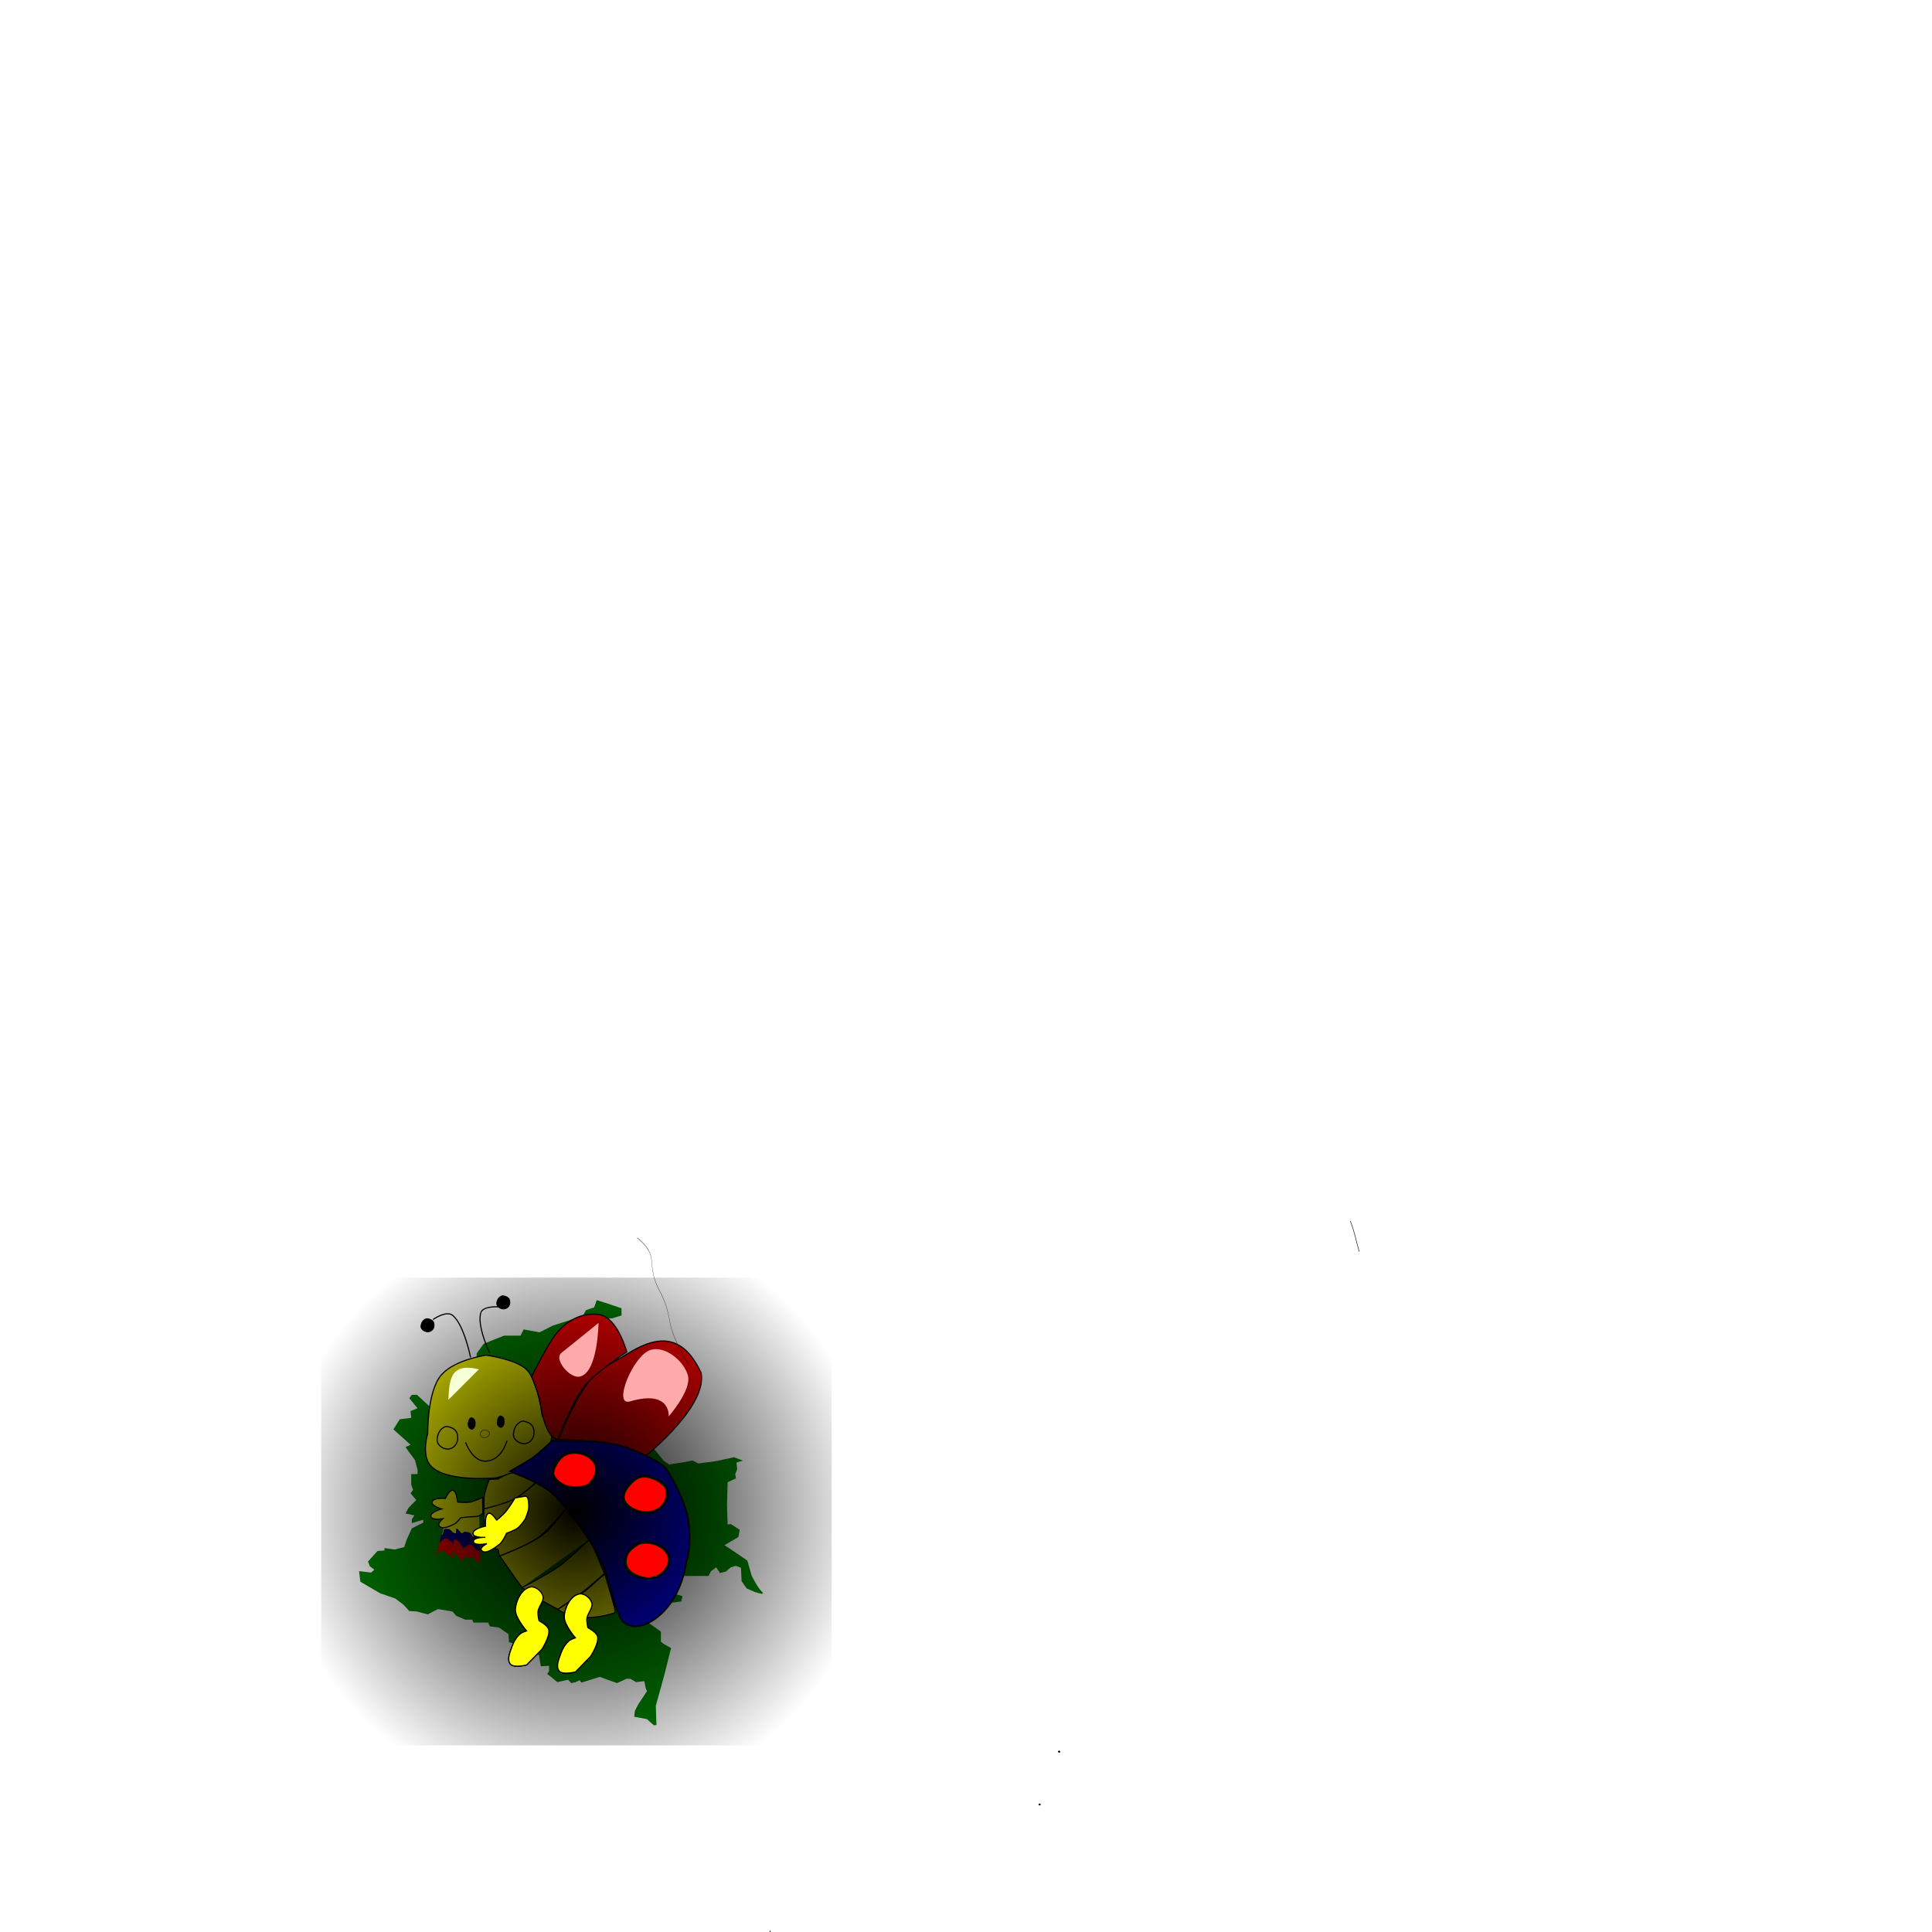<?xml version="1.0" encoding="UTF-8"?>
<svg version="1.1" viewBox="0 0 3993.4 3994.1" xmlns="http://www.w3.org/2000/svg">
<defs>
<filter id="b" x="-.266" y="-.077" width="1.531" height="1.155" color-interpolation-filters="sRGB">
<feGaussianBlur stdDeviation="2.052"/>
</filter>
<filter id="f" x="-.396" y="-.383" width="1.792" height="1.766" color-interpolation-filters="sRGB">
<feGaussianBlur stdDeviation="22.193"/>
</filter>
<filter id="e" x="-.366" y="-.266" width="1.731" height="1.532" color-interpolation-filters="sRGB">
<feGaussianBlur stdDeviation="12.357"/>
</filter>
<filter id="d" x="-.117" y="-.16" width="1.234" height="1.32" color-interpolation-filters="sRGB">
<feGaussianBlur stdDeviation="3.742"/>
</filter>
<filter id="c" color-interpolation-filters="sRGB">
<feGaussianBlur stdDeviation="8.653"/>
</filter>
<filter id="g" x="-.194" y="-.167" width="1.388" height="1.334" color-interpolation-filters="sRGB">
<feGaussianBlur stdDeviation="17.141"/>
</filter>
<radialGradient id="a" cx="-550.3" cy="526.24" r="527.55" gradientTransform="matrix(1.173,-4.7184e-8,4.6642e-8,1.159,138.84,-60.604)" gradientUnits="userSpaceOnUse">
<stop offset="0"/>
<stop stop-opacity="0" offset="1"/>
</radialGradient>
</defs>
<g transform="translate(1197.3 2654.6)">
<path transform="matrix(1.269,0,0,1.25,-593.7,1705.5)" d="m1219.2-504.21c0 0.828-0.672 1.5-1.5 1.5-0.829 0-1.5-0.672-1.5-1.5 0-0.828 0.671-1.5 1.5-1.5 0.828 0 1.5 0.672 1.5 1.5z"/>
<path transform="matrix(1.269,0,0,1.25,-593.7,1705.5)" d="m1219.2-504.21c0 0.828-0.672 1.5-1.5 1.5-0.829 0-1.5-0.672-1.5-1.5 0-0.828 0.671-1.5 1.5-1.5 0.828 0 1.5 0.672 1.5 1.5z"/>
<path transform="translate(2.3458e-6,1.3514e-7)" d="m1593.6-130.95c8.508 20.354 12.354 42.356 18.531 63.533" fill="none" filter="url(#b)" stroke="#000" stroke-width="1px"/>
<path d="m795.31 883.47c0-2.212-0.845-4.022-1.877-4.022s-2.254-2.489-2.715-5.53l-0.838-5.53-0.301 5.53c-0.166 3.042-1.322 5.53-2.569 5.53-2.665 0-0.675-15.954 2.371-19.003 1.049-1.051 1.908-4.088 1.908-6.751 0-3.476 0.85-4.514 3.016-3.683 2.405 0.923 3.016-0.67 3.016-7.856 0-4.957 1.046-11.037 2.325-13.511 1.279-2.474 3.089-6.069 4.022-7.989 0.933-1.921 1.697-9.386 1.697-16.59 0-9.746 0.705-13.098 2.753-13.098 3.3 0 5.238-10.169 5.268-27.651 0.017-9.822 0.681-12.568 3.039-12.568 2.234 0 3.016-2.346 3.016-9.049 0-4.977 0.905-9.049 2.011-9.049 1.2 0 2.011 7.709 2.011 19.104 0 10.507 0.774 19.104 1.719 19.104 2.46 0 4.633-29.002 2.235-29.829-1.069-0.369-1.943-6.868-1.943-14.444 0-12.007 0.516-13.937 4.022-15.05 2.212-0.702 4.022-3.025 4.022-5.163 0-5.322 3.589-4.928 4.385 0.481 0.353 2.402 1.773 4.739 3.155 5.195 3.642 1.199 5.559-5.435 2.832-9.801-3.53-5.652-2.812-9.816 1.694-9.816 2.681 0 4.022 1.341 4.022 4.022 0 2.212 0.791 4.022 1.759 4.022 0.967 0 1.703-5.95 1.634-13.223-0.07-7.479 0.825-13.812 2.06-14.579 1.202-0.746 2.605-3.619 3.119-6.384 0.918-4.941 0.939-4.932 1.208 0.503 0.355 7.176 6.307 7.651 6.307 0.503 0-2.765 0.905-5.027 2.011-5.027 1.106 0 2.011 2.262 2.011 5.027 0 3.128 1.139 5.027 3.016 5.027s3.016-1.899 3.016-5.027c0-2.765-0.905-5.027-2.011-5.027-2.78 0-2.544-9.542 0.258-10.476 1.379-0.46 2.67-8.419 3.29-20.277 0.562-10.736 1.803-19.521 2.758-19.521 0.955 0 1.737-4.564 1.737-10.143 0-8.544 0.555-10.05 3.519-9.552 2.349 0.394 3.733-0.913 4.162-3.934 0.874-6.156 4.385-5.753 4.385 0.503 0 7.882 5.967 6.462 6.334-1.508 0.28-6.083 0.359-6.153 1.139-1.006 0.775 5.114 2.233 6.316 6.101 5.027 0.83-0.277 1.573-4.122 1.651-8.546 0.488-27.428 0.926-31.17 3.651-31.17 1.763 0 3.287-3.328 4.145-9.049 0.746-4.977 2.122-9.049 3.056-9.049 0.934 0 2.321-4.525 3.082-10.055 0.914-6.643 2.342-10.055 4.211-10.055 1.676 0 2.828-2.048 2.828-5.027 0-3.128-1.139-5.027-3.016-5.027s-3.016-1.899-3.016-5.027c0-4.022 1.006-5.027 5.027-5.027 3.976 0 5.027-1.017 5.027-4.86 0-2.673 0.942-5.174 2.094-5.558 1.412-0.471 1.596-8.874 0.565-25.807-0.841-13.81-1.86-22.847-2.265-20.082-1.165 7.963-4.417 9.74-4.417 2.413 0-3.539-0.905-6.435-2.011-6.435-1.106 0-2.011-1.81-2.011-4.022 0-2.681 1.341-4.022 4.022-4.022 2.949 0 4.022-1.341 4.022-5.027 0-2.765 0.82-5.027 1.822-5.027s2.445-4.525 3.205-10.055c1.352-9.827 1.538-10.055 8.232-10.055h6.85v-10.055c0-9.384 0.335-10.055 5.027-10.055 4.916 0 5.027-0.335 5.027-15.082 0-8.714 0.849-15.082 2.011-15.082 1.229 0 2.011-9.384 2.011-24.131s-0.782-24.131-2.011-24.131c-1.106 0-2.011-2.262-2.011-5.027s0.905-5.027 2.011-5.027c1.106 0 2.011-2.262 2.011-5.027 0-4.618 0.737-5.027 9.049-5.027 7.709 0 9.049 0.596 9.049 4.022 0 2.212 1.262 4.022 2.804 4.022 1.948 0 3.901-5.829 6.402-19.104 1.979-10.507 4.252-19.104 5.052-19.104s2.076 4.525 2.836 10.055c0.761 5.53 2.203 10.055 3.205 10.055 1.002 0 1.822 2.262 1.822 5.027 0 2.765 0.905 5.027 2.011 5.027 1.106 0 2.011-2.262 2.011-5.027 0-4.022 1.006-5.027 5.027-5.027s5.027-1.006 5.027-5.027c0-3.687 1.073-5.027 4.022-5.027s4.022-1.341 4.022-5.027c0-3.128 1.14-5.027 3.017-5.027 2.413 0 3.016 3.016 3.016 15.082 0 8.714 0.849 15.082 2.011 15.082 1.162 0 2.011-6.368 2.011-15.082 0-8.714-0.849-15.082-2.011-15.082-1.106 0-2.011-2.262-2.011-5.027s0.905-5.027 2.011-5.027c1.207 0 2.011-8.044 2.011-20.11 0-11.112-0.84-20.109-1.877-20.109-1.033 0-2.254 2.489-2.715 5.53-0.517 3.416-0.953 1.878-1.139-4.022-0.23-7.284 0.415-9.552 2.715-9.552 2.628 0 3.016-9.72 3.016-75.411 0-73.206-0.114-75.411-3.888-75.411-2.698 0-4.145 1.693-4.726 5.53l-0.838 5.53-0.301-5.53c-0.405-7.437-8.345-8.075-8.345-0.67 0 2.673-0.88 5.161-1.956 5.53-1.076 0.369-2.563 7.231-3.305 15.25-0.742 8.019-2.124 14.579-3.072 14.579s-1.722-6.335-1.722-14.077c0-8.044 0.862-14.077 2.011-14.077 1.106 0 2.011-2.715 2.011-6.033 0-3.318-0.905-6.033-2.011-6.033-1.106 0-2.011 2.262-2.011 5.027 0 4.405-0.871 5.027-7.038 5.027h-7.038v-14.077c0-12.736 0.383-14.077 4.022-14.077 2.949 0 4.022-1.341 4.022-5.027 0-3.687-1.073-5.027-4.022-5.027-2.989 0-4.083-1.42-4.26-5.53l-0.238-5.53-3.07 12.066-0.238-5.53c-0.218-5.072-0.905-5.53-8.282-5.53-7.239 0-8.044 0.503-8.044 5.027 0 2.765-0.905 5.027-2.011 5.027-1.106 0-2.021-3.393-2.033-7.541-0.043-14.696-2.241-22.623-6.274-22.623-3.524 0-3.759 2.138-3.759 34.186 0 21.45 0.749 34.186 2.011 34.186 1.106 0 2.116 2.489 2.244 5.53 0.176 4.18 0.47 4.548 1.201 1.508 1.629-6.773 4.599-8.332 4.599-2.413 0 6.556 3.48 7.274 4.385 0.905 0.353-2.489 1.774-4.638 3.156-4.776 1.383-0.138 3.419-0.364 4.525-0.503 1.106-0.138 2.011-2.514 2.011-5.279 0-3.305 1.122-5.027 3.276-5.027 2.787 0 3.068 1.575 1.888 10.557-0.763 5.807-2.237 10.859-3.276 11.228-1.038 0.369-1.888 2.405-1.888 4.525 0 2.12-0.905 3.854-2.011 3.854-1.106 0-2.011 2.166-2.011 4.812s-1.357 5.333-3.016 5.97c-2.285 0.877-3.016 4.584-3.016 15.297 0 8.086-0.861 14.14-2.011 14.14-1.106 0-2.011 2.262-2.011 5.027 0 3.128-1.139 5.027-3.016 5.027s-3.016 1.899-3.016 5.027c0 2.765-0.845 5.027-1.877 5.027s-2.254 2.489-2.715 5.53c-0.461 3.042-0.973 0.779-1.139-5.027-0.221-7.736-1.079-10.557-3.213-10.557-2.078 0-3.123 3.023-3.65 10.557l-0.739 10.557-0.372-10.557c-0.393-11.164-3.551-14.361-4.965-5.027l-0.838 5.53-0.301-5.53c-0.244-4.478-1.258-5.53-5.329-5.53-4.022 0-5.027-1.006-5.027-5.027 0-3.128-1.139-5.027-3.016-5.027s-3.016-1.899-3.016-5.027c0-3.128 1.139-5.027 3.016-5.027s3.016-1.899 3.016-5.027c0-4.245-0.938-5.027-6.033-5.027-5.899 0-6.033 0.223-6.033 10.055 0 8.714-0.536 10.055-4.022 10.055-3.482 0-4.022-1.341-4.022-9.992 0-8.178-0.563-9.776-3.102-8.801-2.441 0.937-2.821 3.068-1.783 9.992 0.887 5.915 0.586 8.801-0.919 8.801-1.232 0-2.239-2.262-2.239-5.027 0-3.687-1.073-5.027-4.022-5.027s-4.022 1.341-4.022 5.027c0 2.765-0.905 5.027-2.011 5.027-1.106 0-2.011 2.262-2.011 5.027s-0.905 5.027-2.011 5.027c-1.106 0-2.011 2.262-2.011 5.027 0 4.245-0.938 5.027-6.033 5.027s-6.033 0.782-6.033 5.027c0 2.765-0.905 5.027-2.011 5.027-1.106 0-2.011 4.525-2.011 10.055 0 5.53 0.905 10.055 2.011 10.055 1.106 0 2.011 1.81 2.011 4.022 0 2.212-1.255 4.022-2.788 4.022-1.76 0-3.382-3.524-4.398-9.552-1.054-6.254-1.875-7.99-2.379-5.027-0.423 2.489-1.611 4.525-2.64 4.525s-1.871 2.262-1.871 5.027-0.725 5.027-1.611 5.027c-0.886 0-2.913 7.013-4.505 15.585-1.846 9.942-3.132 13.583-3.55 10.055-0.885-7.462-4.411-7.061-4.411 0.503 0 4.022-1.006 6.033-3.016 6.033-1.659 0-3.016 1.756-3.016 3.903s-0.905 4.463-2.011 5.146c-1.106 0.684-2.011 3.452-2.011 6.152 0 3.895-1.038 4.909-5.027 4.909-3.687 0-5.027 1.073-5.027 4.022 0 2.234 1.341 4.022 3.016 4.022 1.877 0 3.016 1.899 3.016 5.027s1.139 5.027 3.016 5.027 3.016 1.899 3.016 5.027-1.139 5.027-3.016 5.027-3.016 1.899-3.016 5.027c0 2.765-0.845 5.027-1.877 5.027s-2.254 2.489-2.715 5.53l-0.838 5.53-0.301-5.53c-0.173-3.181-1.466-5.53-3.042-5.53-2.693 0-3.066-2.171-6.66-38.711-0.625-6.36-1.933-11.563-2.906-11.563-0.973 0-1.769-2.262-1.769-5.027s-0.905-5.027-2.011-5.027c-3.057 0-2.401-7.464 0.762-8.678 2.189-0.84 2.553-5.013 1.728-19.822-0.574-10.317-1.935-19.333-3.023-20.037-1.088-0.703-2.621-13.6-3.406-28.658-0.785-15.059-2.03-27.982-2.766-28.718-0.736-0.736-1.338 9.672-1.338 23.128 0 13.457-0.769 24.467-1.709 24.467-0.94 0-2.332-11.085-3.094-24.634-0.761-13.549-2.255-24.936-3.318-25.304-1.063-0.369-1.934-7.382-1.934-15.585 0-9.659-0.793-14.915-2.25-14.915-1.58 0-1.927-5.842-1.167-19.607 0.596-10.784 0.64-17.571 0.099-15.082-1.701 7.819-4.726 4.923-4.726-4.525 0-4.977 0.905-9.049 2.011-9.049 1.106 0 2.011-4.525 2.011-10.055 0-5.53-0.905-10.055-2.011-10.055-1.149 0-2.011-6.033-2.011-14.077 0-11.172-0.622-14.077-3.016-14.077-2.518 0-3.016-4.089-3.016-24.735 0-13.604 0.791-25.594 1.758-26.645 0.967-1.051 2.167-7.792 2.667-14.982 0.5-7.189 0.553-11.035 0.119-8.546-0.434 2.489-1.635 4.525-2.667 4.525-1.033 0-1.877 1.81-1.877 4.022 0 2.212-0.905 4.022-2.011 4.022-1.106 0-2.011 2.166-2.011 4.812 0 4.722-4.941 8.636-6.9 5.466-0.548-0.887-1.598-5.372-2.332-9.967-1.787-11.176-4.448-10.583-5.377 1.197-0.575 7.29-0.839 6.099-1.116-5.027-0.202-8.137-1.251-14.579-2.373-14.579-1.106 0-2.011-2.262-2.011-5.027 0-3.325 1.12-5.027 3.308-5.027 2.873 0 3.136-1.788 2.002-13.574-0.719-7.466-1.843-15.973-2.499-18.906-0.947-4.232-0.323-5.608 3.026-6.671 4.2-1.333 6.085-9.112 2.208-9.112-1.106 0-2.011-2.715-2.011-6.033 0-3.318-0.905-6.033-2.011-6.033-1.106 0-2.011-1.357-2.011-3.016 0-2.677 114.29-3.016 1016.5-3.016h1016.5v1083.9h-1000.4c-999.11 0-1000.4-5e-3 -1000.4-4.022zm16.41-65.554-1.884-9.857-0.225 11.965c-0.157 8.346 0.413 11.327 1.884 9.857 1.419-1.419 1.493-5.33 0.225-11.965zm7.721-1.813c0-8.714-0.849-15.082-2.011-15.082s-2.011 6.368-2.011 15.082c0 8.714 0.849 15.082 2.011 15.082s2.011-6.368 2.011-15.082zm6.904 2.707-1.558-8.739-1.873 7.566c-2.153 8.695-0.562 15.465 2.835 12.067 1.377-1.377 1.592-5.309 0.596-10.894zm-5.511-35.346c-0.51-1.957-0.961-0.843-1.002 2.475-0.041 3.318 0.376 4.919 0.927 3.557 0.551-1.361 0.584-4.076 0.074-6.033h1e-5zm28.771-37.744c0-2.765 0.905-5.027 2.011-5.027 1.106 0 2.011-1.756 2.011-3.903s-0.905-4.463-2.011-5.146c-1.106-0.684-2.011-2.999-2.011-5.146s0.905-3.903 2.011-3.903c1.106 0 2.011-2.715 2.011-6.033 0-3.318-0.378-6.033-0.841-6.033-3.555 0-7.203 3.055-7.203 6.033 0 1.975-1.357 4.112-3.016 4.749-4.484 1.721-3.756 9.511 1.006 10.756 2.226 0.582 4.022 2.743 4.022 4.839 0 2.447-1.424 3.787-4.022 3.787-2.949 0-4.022 1.341-4.022 5.027 0 4.022 1.006 5.027 5.027 5.027s5.027-1.006 5.027-5.027zm-12.786-12.568c-0.686-4.148-1.361-10.708-1.502-14.579-0.158-4.342-0.641-5.517-1.262-3.067-0.554 2.184-2.302 4.919-3.886 6.077-2.127 1.555-2.524 4.327-1.519 10.608 1.074 6.714 2.207 8.502 5.388 8.502 3.535 0 3.876-0.922 2.781-7.541zm780.88-108.09 88.603-94.515 40.868-12.206 4.595 4.595c12.819 12.819 55.623-2.644 60.612-21.895 1.377-5.314 3.657-6.948 17.618-12.617 25.952-10.54 60.981-28.877 79.973-41.865 21.499-14.702 34.98-29.422 45.422-49.597 9.67-18.683 14.228-33.301 24.502-78.569 11.68-51.463 22.015-80.397 33.764-94.521l4.177-5.021 0.067 4.754c0.037 2.615 2.044 8.271 4.46 12.571 4.225 7.518 4.264 8.088 1.024 14.883-1.853 3.886-4.248 14.518-5.322 23.627-1.098 9.318-5.503 27.004-10.073 40.442-8.813 25.916-9.468 29.409-5.513 29.409 6.737 0 34.633-37.784 32.607-44.166-2.89-9.107 10.117-39.469 22.616-52.789l5.12-5.457 7.235 5.668c14.975 11.733 23.019 13.336 26.673 5.315 1.89-4.148 1.393-6.693-3.042-15.585l-5.3-10.628 5.812-5.027c3.197-2.765 6.84-7.064 8.097-9.552 1.893-3.748 3.944-4.525 11.957-4.525 6.969 0 10.645-1.074 13.151-3.844 5.304-5.861 3.39-14.443-4.294-19.255-4.079-2.554-6.075-5.163-5.405-7.066 0.583-1.659 7.87-14.434 16.193-28.389l15.133-25.373 4.761 4.761c9.314 9.314 15.448 3.126 10.761-10.856-1.385-4.13-2.363-9.569-2.175-12.086 0.487-6.502-7.453-9.903-15.419-6.604-8.458 3.503-12.949 9.01-22.238 27.268-4.502 8.848-11.212 19.642-14.912 23.986l-6.728 7.898-8.145-6.545c-10.894-8.754-19.362-8.262-20.277 1.178-0.341 3.524 0.857 9.264 2.662 12.755 4.111 7.949 3.083 8.992-5.928 6.019-4.969-1.64-7.173-3.575-7.173-6.298 0-12.851-10.446-24.831-30.617-35.115-30.004-15.296-44.216-8.802-103.09 47.107-39.869 37.86-62.867 52.419-82.979 52.531-8.37 0.047-8.811-0.298-20.387-15.91-29.829-40.231-52.942-90.881-62.528-137.03-7.006-33.725-13.78-45.765-45.171-80.287-21.552-23.701-22.568-26.12-23.654-56.307-0.732-20.351-1.895-27.934-6.111-39.83-7.743-21.851-20.027-39.295-37.382-53.086-23.388-18.585-38.776-25.278-49.776-21.647-8.215 2.711-10.876 9.131-10.876 26.241 0 14.564-3.056 25.037-8.663 29.687-1.79 1.484-12.199 3.867-23.132 5.296-21.549 2.816-27.232 4.922-30.682 11.368-4.044 7.557-0.4 16.299 13.27 31.833 14.138 16.066 16.758 21.821 13.345 29.312-2.151 4.72-6.04 6.298-31.899 12.942-17.099 4.393-20.502 17.673-12.529 48.899 2.536 9.932 3.683 18.919 2.928 22.942-0.688 3.665-7.194 14.416-14.594 24.114-11.725 15.366-13.458 18.771-14.218 27.927l-0.865 10.428 17.995 18.889c18.619 19.544 22.457 26.718 18.417 34.423-1.293 2.466-9.465 11.27-18.16 19.566-13.102 12.499-15.807 16.148-15.796 21.306 0.027 13.271 10.178 16.344 39.912 12.079 21.73-3.117 28.568-2.266 32.07 3.991 4.477 8 0.689 11.573-34.457 32.507-11.807 7.032-16.087 14.24-13.158 22.157 2.721 7.356 9.835 8.751 30.997 6.078 24.935-3.149 29.889-1.58 30.72 9.731 0.512 6.97-0.773 10.246-8.377 21.352-16.557 24.184-19.188 33.873-11.332 41.729 5.513 5.513 9.781 5.104 29.884-2.862 24.463-9.694 25.926-9.991 31.448-6.372 11.065 7.25 10.113 20.735-5.013 71.008-11.346 37.708-20.845 54.994-33.942 61.768-8.982 4.645-138.24 24.096-250.12 37.639-36.314 4.396-37.705 4.73-37.705 9.055 0 6.333 7.382 10.746 18.043 10.786 5.008 0.018 21.444-1.513 36.527-3.403 22.538-2.825 28.89-2.998 35.662-0.969 9.252 2.772 13.278 8.319 11.417 15.732-1.695 6.753-12.767 11.378-42.115 17.594-36.524 7.736-45.149 13.257-43.111 27.598 1.286 9.046 9.303 10.663 36.396 7.338 26.632-3.268 32.845-2.827 35.716 2.537 3.449 6.445-0.357 10.355-17.972 18.463-9.501 4.373-18.857 9.365-20.793 11.093-7.158 6.39-2.878 17.176 7.887 19.878 2.801 0.703 16.538-0.773 30.526-3.28 23.75-4.256 25.934-4.347 32.975-1.378 6.712 2.831 7.541 3.969 7.541 10.361 0 3.95-2.262 12.748-5.027 19.553-10.245 25.213-4.632 35.736 18.098 33.926 8.924-0.711 49.98-14.821 67.862-23.323 16.976-8.071 22.496-8.17 29.613-0.531 4.859 5.215 5.188 13.396 1.083 26.927-3.567 11.759-3.527 11.384-1.131 10.542 1.049-0.369 41.778-43.202 90.509-95.185zm-735.92 42.23c0-2.765-0.905-5.027-2.011-5.027-1.106 0-2.011 2.262-2.011 5.027s0.905 5.027 2.011 5.027c1.106 0 2.011-2.262 2.011-5.027zm0-20.11c0-2.765-0.905-5.027-2.011-5.027-1.106 0-2.011 2.262-2.011 5.027s0.905 5.027 2.011 5.027c1.106 0 2.011-2.262 2.011-5.027zm68-105.08c-0.24-32.354-0.814-44.141-1.642-33.683-0.7 8.848-1.575 13.373-1.944 10.055l-0.67-6.033-0.838 5.53c-0.461 3.042-1.683 5.53-2.715 5.53-1.089 0-1.877 14.358-1.877 34.186v34.186h10.055l-0.369-49.771zm-14.325-36.159c-0.51-1.957-0.961-0.843-1.002 2.475-0.041 3.318 0.376 4.919 0.927 3.557 0.551-1.361 0.584-4.076 0.074-6.033h1e-5zm16.81-42.771c1.048 0 1.906-4.072 1.906-9.049s-0.787-9.049-1.748-9.049c-2.456 0-4.304 12.894-3.891 27.148l0.35 12.066 0.739-10.557c0.406-5.807 1.596-10.557 2.644-10.557zm11.961-28.153c0-25.472-0.469-30.164-3.016-30.164-1.659 0-3.016 1.713-3.016 3.807 0 3.985-3.702 6.248-10.219 6.248-3.231 0-3.857 1.469-3.857 9.049 0 8.312 0.41 9.049 5.027 9.049 3.962 0 5.027 1.02 5.027 4.812 0 2.647 1.357 5.333 3.016 5.97 2.044 0.784 3.016 3.988 3.016 9.935 0 7.697 1.1 11.458 3.352 11.458 0.369 0 0.67-13.574 0.67-30.164zm-24.811-8.546c-0.558-1.383-1.014-0.251-1.014 2.514 0 2.765 0.456 3.896 1.014 2.514 0.558-1.383 0.558-3.645 0-5.027zm64.98-155.35c0-3.128-1.14-5.027-3.016-5.027-1.877 0-3.017 1.899-3.017 5.027s1.14 5.027 3.017 5.027c1.877 0 3.016-1.899 3.016-5.027zm26.142 0c0-3.687-1.073-5.027-4.022-5.027s-4.022 1.341-4.022 5.027c0 3.687 1.073 5.027 4.022 5.027s4.022-1.341 4.022-5.027zm-192.96-30.16c0-3.687-1.073-5.027-4.022-5.027s-4.022 1.341-4.022 5.027c0 3.687 1.073 5.027 4.022 5.027s4.022-1.341 4.022-5.027zm-7.203-24.347c5.884-2.258 2.699-10.845-4.022-10.845-0.463 0-0.841 2.715-0.841 6.033 0 6.521 0.115 6.634 4.863 4.812zm9.214-14.867c0-2.234-1.341-4.022-3.016-4.022s-3.016 1.788-3.016 4.022 1.341 4.022 3.016 4.022 3.016-1.788 3.016-4.022zm-12.066-10.055c0-4.022-1.006-6.033-3.016-6.033-2.011 0-3.016 2.011-3.016 6.033 0 4.022 1.006 6.033 3.016 6.033 2.011 0 3.016-2.011 3.016-6.033zm31.999-28.905c1.581-8.898 2.068-18.951 1.217-25.137-1.194-8.685-0.913-10.308 1.787-10.308 2.078 0 3.205-1.768 3.205-5.027 0-3.687-1.073-5.027-4.022-5.027s-4.022 1.341-4.022 5.027c0 2.765-0.905 5.027-2.011 5.027-1.106 0-2.011 2.262-2.011 5.027s0.905 5.027 2.011 5.027c1.106 0 2.011 4.072 2.011 9.049s-0.905 9.049-2.011 9.049c-1.106 0-2.011 4.977-2.011 11.06 0 6.083 0.725 11.06 1.611 11.06 0.886 0 2.796-6.673 4.245-14.829zm-34.577-10.783c-0.462-3.057-0.853-1.033-0.868 4.497-0.015 5.53 0.363 8.031 0.84 5.558 0.477-2.473 0.49-6.998 0.028-10.055zm-1.44-19.64c0-2.765-0.905-5.027-2.011-5.027-2.761 0-2.554-9.539 0.228-10.466 1.369-0.456 2.441-7.753 2.758-18.769 0.285-9.912 0.133-14.177-0.338-9.476-0.471 4.701-1.712 8.546-2.758 8.546-1.045 0-1.901 2.262-1.901 5.027s-0.905 5.027-2.011 5.027c-1.106 0-2.011 4.525-2.011 10.055 0 5.53 0.905 10.055 2.011 10.055 1.106 0 2.011 2.262 2.011 5.027s0.905 5.027 2.011 5.027c1.106 0 2.011-2.262 2.011-5.027zm50.274 0c0-3.687 1.073-5.027 4.022-5.027s4.022-1.341 4.022-5.027c0-4.022-1.006-5.027-5.027-5.027s-5.027 1.006-5.027 5.027c0 3.128-1.139 5.027-3.016 5.027s-3.016 1.899-3.016 5.027c0 3.687 1.073 5.027 4.022 5.027s4.022-1.341 4.022-5.027zm26.142-39.277c0-2.247 1.357-4.606 3.016-5.242 1.659-0.637 3.016-3.38 3.016-6.097 0-4.362-0.765-4.866-6.536-4.309-6.267 0.604-6.561 1.023-7.149 10.182-0.545 8.495-0.156 9.552 3.519 9.552 2.813 0 4.132-1.304 4.132-4.085zm-94.51-30.104c0-9.384-0.838-16.088-2.011-16.088-2.226 0-2.849 28.656-0.67 30.835 2.482 2.482 2.681 1.389 2.681-14.747zm121.5 14.867c2.233-0.857 3.181-3.854 3.181-10.055 0-7.494-0.61-8.834-4.022-8.834-2.606 0-4.022 1.341-4.022 3.807 0 2.094-1.357 4.328-3.016 4.964-3.06 1.174-4.128 7.546-1.676 9.998 1.669 1.669 5.396 1.716 9.555 0.12v-4.1e-5zm-112.3-38.336c-0.564-1.47-1.959-2.673-3.1-2.673-2.799 0-2.614 11.762 0.44 27.921l2.514 13.303 0.586-17.939c0.322-9.867 0.124-19.142-0.44-20.612zm73.253 33.524c0-2.234-1.341-4.022-3.016-4.022s-3.016 1.788-3.016 4.022 1.341 4.022 3.016 4.022 3.016-1.788 3.016-4.022zm26.19-15.142c2.996-3.61 4.794-19.044 2.218-19.044-1.247 0-2.268 1.81-2.268 4.022s-0.378 4.022-0.841 4.022-2.272 0.549-4.022 1.221c-2.399 0.921-3.181-0.068-3.181-4.022 0-8.665-5.355-6.264-6.848 3.07-1.498 9.37-1.024 10.327 5.341 10.782 3.896 0.279 4.651 1.698 5.443 10.221l0.92 9.898 0.727-9.01c0.4-4.955 1.53-9.977 2.511-11.16zm-90.74-10.498c0.111-5.831-0.7-10.557-1.81-10.557-1.185 0-1.929 6.402-1.81 15.585 0.226 17.535 3.273 13.304 3.621-5.027zm67.734-7.832c-0.575-1.499-2.884-2.725-5.131-2.725-3.198 0-4.085 1.31-4.085 6.033 0 4.692 0.894 6.033 4.022 6.033 3.403 0 4.082 1.47 4.409 9.552 0.323 7.973 0.507 7.427 1.109-3.307 0.397-7.073 0.251-14.086-0.324-15.585zm143.71-40.933c1.033 0 1.877 2.262 1.877 5.027s0.905 5.027 2.011 5.027c1.162 0 2.011-6.368 2.011-15.082v-15.082h-6.033c-5.094 0-6.033 0.782-6.033 5.027 0 3.128-1.14 5.027-3.016 5.027-1.877 0-3.017 1.899-3.017 5.027 0 3.687 1.073 5.027 4.022 5.027 2.974 0 4.1 1.441 4.323 5.53l0.301 5.53 0.838-5.53c0.461-3.042 1.683-5.53 2.715-5.53zm-30.915-17.558c-0.51-1.957-0.961-0.843-1.002 2.475-0.041 3.318 0.376 4.919 0.927 3.557 0.551-1.361 0.584-4.076 0.074-6.033h1e-4zm-206.48-22.663c-1.885-1.165-2.303-7.519-1.637-24.913 0.657-17.174 0.263-23.348-1.492-23.348-1.312 0-2.972 3.663-3.688 8.139-1.599 9.998 0.719 40.123 3.088 40.123 0.947 0 1.829 4.751 1.96 10.557l0.238 10.557 2.032-9.776c1.554-7.478 1.437-10.144-0.499-11.341zm-18.096-73.398c0-3.128-1.139-5.027-3.016-5.027s-3.016 1.899-3.016 5.027 1.139 5.027 3.016 5.027 3.016-1.899 3.016-5.027zm20.11 0c0-2.765-0.905-5.027-2.011-5.027-1.106 0-2.011 2.262-2.011 5.027s0.905 5.027 2.011 5.027c1.106 0 2.011-2.262 2.011-5.027z" opacity="0"/>
<path d="m1532.5 706.41c4.613-18.957-0.249-29.207-14.867-31.348l-7.87-1.153 22.967-37.934c12.632-20.864 22.418-38.484 21.746-39.155-1.454-1.454 0.451-4.379-27.534 42.29l-22.544 37.595-13.167 5.995c-7.242 3.297-24.709 9.811-38.816 14.475-28.611 9.46-36.031 9.371-41.57-0.498-2.725-4.856-2.459-6.517 3.478-21.683 7.655-19.557 7.924-24.26 1.792-31.389-4.154-4.83-5.986-5.383-17.596-5.314-7.127 0.042-18.841 1.499-26.03 3.238-18.193 4.4-27.239 4.135-32.323-0.948-3.675-3.675-3.841-4.663-1.405-8.332 1.52-2.29 11.315-8.332 21.765-13.426 16.721-8.152 19.079-9.948 19.654-14.971 0.373-3.26-0.744-7.253-2.605-9.309-3.085-3.409-2.69-3.664 7.39-4.782 5.857-0.649 31.462-1.771 56.901-2.492 25.438-0.721 47.609-2.162 49.268-3.201 1.927-1.207-5.696-1.496-21.115-0.799-13.272 0.6-41.778 1.62-63.345 2.268-21.568 0.648-44.643 2.417-51.279 3.932-16.969 3.874-34.238 5.684-40.124 4.207-7.515-1.886-10.214-8.325-6.114-14.583 4.389-6.699 12.161-9.719 40.4-15.7 30.176-6.391 41.53-11.812 43.257-20.649 0.756-3.868 0.204-8.536-1.366-11.563-3.213-6.193-4.359-6.105 25.438-1.949 12.328 1.72 22.896 2.646 23.483 2.058 1.71-1.71-3.049-2.703-28.666-5.978-24.652-3.151-53.089-2.83-76.416 0.863-13.658 2.162-35.283 2.551-40.055 0.72-1.75-0.671-3.181-2.743-3.181-4.605 0-2.888 5.523-4.054 37.705-7.96 111.82-13.569 238.63-32.728 247.71-37.422 7.896-4.083 18.052-16.264 23.458-28.134 6.755-14.834 23.229-72.666 24.419-85.727 0.626-6.862 0.081-12.991-1.399-15.757-1.333-2.49-1.977-4.973-1.432-5.518 0.545-0.545 14.192 1.669 30.327 4.918s29.337 5.13 29.337 4.179c0-0.951-0.29-1.73-0.645-1.73-0.355 0-18.584-3.613-40.51-8.03-32.686-6.584-40.266-7.551-42.088-5.369-2.709 3.243-24.56 12.94-32.932 14.614-4.591 0.918-7.115 0.174-10.337-3.047-5.782-5.782-4.216-11.321 9.069-32.074 12.401-19.373 14.875-28.093 10.056-35.448-4.596-7.015-11.253-8.054-32.707-5.109-16.751 2.3-19.245 2.222-23.771-0.743-2.781-1.822-5.056-5.008-5.056-7.08 0-5.213 11.133-14.483 28.102-23.4 15.673-8.236 22.172-14.843 22.172-22.539v-5.016l18.601 1.405c10.231 0.773 20.637 1.893 23.126 2.488 2.489 0.596 4.525 0.208 4.525-0.861s-11.057-3.051-24.572-4.405-26.345-3.41-28.512-4.569c-3.789-2.028-19.272-1.477-45.783 1.631-10.467 1.227-11.812 0.913-16.59-3.864-2.86-2.86-5.2-6.312-5.2-7.672s8.144-10.38 18.099-20.045c15.345-14.899 18.098-18.549 18.098-23.995v-6.423l8.206 7.413c6.37 5.755 43.008 25.23 47.465 25.23 4.072 0-5.106-5.754-22.335-14.002-14.386-6.887-22.442-12.094-26.5-17.126-3.207-3.977-10.807-11.946-16.89-17.709-22.138-20.975-25.953-25.527-27.27-32.549-1.5-7.998 2.468-15.629 18.996-36.527l9.759-12.339 3.418 7.312c6.097 13.042 32.025 56.58 33.694 56.58 2.539 0 2.319-0.463-10.355-21.808-18.081-30.451-26.231-47.664-26.231-55.405 0-3.811-1.881-14.85-4.18-24.531-6.768-28.496-2.862-36.323 20.41-40.902 16.016-3.151 21.677-5.835 24.775-11.749 2.399-4.578 3.285-3.405 18.144 24.014 14.662 27.056 21.309 37.297 21.274 32.777-0.01-1.067-4.097-9.086-9.087-17.821-4.99-8.735-8.691-16.263-8.226-16.728 0.465-0.465 10.276 3.602 21.801 9.038 13.548 6.391 24.182 13.014 30.086 18.739 7.968 7.727 9.54 10.702 12.35 23.357 5.291 23.837 11.345 33.251 38.522 59.903 27.647 27.114 32.895 34.14 45.95 61.523 7.561 15.86 12.354 22.6 27.298 38.391 21.664 22.891 66.549 58.802 66.549 53.243 0-0.374-7.466-6.464-16.59-13.533-42.939-33.266-62.943-54.976-75.261-81.683-10.776-23.362-19.847-35.361-46.221-61.137-26.29-25.694-32.362-35.262-37.936-59.769-2.971-13.061-4.201-15.201-13.673-23.78-9.605-8.699-39.669-24.804-52.153-27.938-3.908-0.981-7.083-5.402-14.152-19.707-5.392-10.911-13.571-23.37-20.029-30.508-12.617-13.946-15.572-18.874-15.572-25.964 0-7.731 7.369-11.196 30.098-14.152 20.915-2.72 26.962-5.559 30.209-14.18 1.61-4.275 7.493 12.258 15.206 42.733 2.029 8.019 4.481 14.579 5.449 14.579 0.967 0 1.308-1.584 0.757-3.519-0.551-1.935-3.397-12.496-6.324-23.468s-7.175-24.899-9.438-30.949c-5.393-14.415-4.344-36.744 2.025-43.114 7.768-7.768 21.668-3.654 44.407 13.144 17.285 12.769 28.052 25.316 36.605 42.659 9.604 19.474 13.813 38.312 13.86 62.036 0.043 22.034 1.725 25.781 21.404 47.698 32.427 36.115 38.491 46.91 46.8 83.318 7.035 30.824 14.905 52.917 28.612 80.318 10.777 21.544 31.343 54.067 41.517 65.654l6.296 7.171 13.054-1.572c23.075-2.778 41.137-14.63 83.522-54.804 41.436-39.275 59.768-51.52 77.127-51.52 8.307 0 32.297 13.131 40.424 22.127 9.073 10.043 11.008 20.917 5.599 31.466-4.676 9.119-9.135 13.357-25.73 24.453-16.636 11.123-24.018 18.878-30.753 32.308-8.652 17.252-15.097 37.952-24.18 77.67-9.968 43.586-16.336 63.791-25.937 82.303-17.053 32.88-51.535 58.198-117.82 86.511-20.696 8.84-21.967 9.132-25.571 5.87-4.339-3.927-18.835-4.307-31.228-0.818-10.81 3.043-22.696 11.906-27.076 20.191-3.451 6.526-5.239 7.478-24.562 13.071l-20.84 6.033-80.929 86.471c-44.511 47.559-83.605 89.186-86.875 92.504l-5.946 6.033 1.389-5.707zm-91.038-73.209c-9.07-0.372-24.454-0.374-34.186-4e-3 -9.732 0.369-2.311 0.674 16.492 0.676 18.802 2e-3 26.765-0.3 17.694-0.672v-1.8e-4zm257.74-120.82c4.853-3.334 9.09-8.401 10.815-12.933 2.517-6.613 2.462-8.02-0.485-12.518-10.11-15.429-47.316 5.386-42.675 23.875 2.66 10.599 18.116 11.352 32.345 1.576zm88.197-229.1c-35.993-35.514-49.218-54.091-61.035-85.731-8.771-23.485-20.001-47.369-28.646-60.925-11.175-17.523-39.293-43.929-42.917-40.305-0.471 0.471 3.226 8.003 8.215 16.739 19.929 34.892 32.647 70.858 38.055 107.62 1.565 10.638 4.37 22.289 6.232 25.891 7.374 14.26 30.562 32.345 60.335 47.057 18.498 9.141 42.946 19.146 47.031 19.247 1.535 0.038-10.737-13.278-27.271-29.592zm248.7-123.17c2.212-2.212 4.022-5.832 4.022-8.044 0-5.405-6.969-12.066-12.624-12.066-11.391 0-17.983 13.347-10.359 20.971 4.392 4.392 14.15 3.948 18.96-0.862z" opacity="0"/>
<path transform="matrix(1.269,0,0,1.25,-593.7,1705.5)" d="m1251-591.57c0 0.828-0.672 1.5-1.5 1.5s-1.5-0.672-1.5-1.5c0-0.828 0.672-1.5 1.5-1.5s1.5 0.672 1.5 1.5z"/>
<path transform="matrix(1.269,0,0,1.25,-593.7,1705.5)" d="m1251-591.57c0 0.828-0.672 1.5-1.5 1.5s-1.5-0.672-1.5-1.5c0-0.828 0.672-1.5 1.5-1.5s1.5 0.672 1.5 1.5z"/>
<path d="m332.54-1049.6c-7.482-6.811-19.581-12.694-29.577-14.383-16.371-2.766-16.84-3.264-14.569-15.505 1.29-6.956 10.242-28.349 19.892-47.54 16.984-33.776 17.412-35.547 13.365-55.301-3.982-19.441-4.795-20.408-17.137-20.408-7.126 0-18.469-3.164-25.208-7.031-11.91-6.835-12.732-6.768-29.507 2.395l-17.256 9.426-23.604-10.439c-28.826-12.748-29.136-12.752-58.668-0.752-15.563 6.324-24.354 8.142-25.322 5.238-1.041-3.123-5.459-2.801-14.828 1.079-11.758 4.87-13.911 4.754-18.101-0.976-3.99-5.457-7.439-5.823-21.427-2.272-16.097 4.086-17.127 3.75-29.897-9.748-11.267-11.91-13.042-16.442-11.989-30.614 1.189-15.998 0.785-16.635-10.557-16.635-9.992 0-12.178-1.921-14.308-12.568-1.383-6.913-2.514-16.503-2.514-21.313 0-7.586-1.822-8.532-13.753-7.139-12.368 1.444-14.852-0.055-24.666-14.884-11.518-17.404-15.475-19.625-20.495-11.503-2.084 3.372-3.839 1.779-5.421-4.922-1.601-6.783-6.413-11.077-15.254-13.612-11.575-3.32-12.915-5.264-12.915-18.742 0-12.442-2.779-17.548-16.099-29.582-10.779-9.739-19.993-14.545-27.882-14.545-8.251 0-12.548-2.411-14.336-8.044-2.175-6.853-6.085-8.044-26.413-8.044-18.528 0-23.86-1.348-23.86-6.033 0-4.122-4.14-6.038-13.071-6.048-14.88-0.016-36.707-11.917-42.824-23.347-2.792-5.217-11.911-9.237-28.241-12.45-23.076-4.54-24.788-4.301-39.671 5.549-15.079 9.979-16.082 10.107-32.85 4.191-9.513-3.356-21.445-6.102-26.517-6.102-6.211 0-12.079-4.624-17.974-14.163-10.95-17.718-29.242-31.801-60.51-46.588-13.382-6.329-35.544-20.001-49.25-30.383s-25.365-19.153-25.908-19.49c-0.543-0.337-2.113-8.822-3.488-18.854l-2.5-18.241 20.514 1.971c24.635 2.367 30.249-4.756 17.012-21.584-11.166-14.196-10.72-18.211 4.411-39.677 8.99-12.755 15.66-18.216 22.247-18.216 5.174 0 10.366-2.499 11.538-5.554 1.541-4.017 5.684-4.752 14.971-2.658 7.062 1.593 19.85 0.925 28.417-1.485 15.246-4.288 15.825-5.15 27.276-40.648 10.922-33.857 12.893-37.023 29.655-47.627 11.017-6.97 17.955-14.324 17.955-19.034 0-9.202 1.07-9.114-20.069-1.656-18.393 6.489-18.768 5.932-10.134-15.034 1.936-4.701 0.763-7.677-3.566-9.049-3.548-1.125-9.228-2.917-12.624-3.983-5.512-1.731-5.528-3.188-0.146-13.594 3.315-6.411 10.712-17.223 16.437-24.027 10.157-12.071 10.239-12.631 3.384-23.093-5.093-7.773-7.399-21.097-8.383-48.44l-1.358-37.718h10.186c7.9 0 10.171-2.03 10.123-9.049-0.136-19.606-11.364-55.384-23.642-75.339-12.093-19.654-12.465-21.325-5.82-26.184 7.86-5.747 8.759-4.219-28.162-47.856l-15.457-18.269 9.478-17.182c5.396-9.783 12.919-17.702 17.468-18.389 24.612-3.717 26.089-4.76 26.089-18.423 0-10.478 2.252-14.38 10.454-18.118 10.04-4.575 10.2-5.158 4.022-14.722-3.538-5.477-9.188-14.228-12.557-19.447-7.113-11.02-3.862-23.642 5.625-21.844 3.593 0.681 19.189 17.108 34.659 36.505 25.476 31.944 28.619 34.594 33.355 28.119 10.904-14.908 10.734-26.098-0.544-35.799-15.764-13.56-14.073-24.114 4.418-27.568 18.925-3.535 46.79-26.048 61.973-50.069 8.982-14.211 14.574-18.85 24.597-20.403 10.504-1.628 13.211-4.088 14.23-12.927 0.714-6.195 6.666-15.466 13.763-21.437 11.728-9.869 12.211-11.33 7.791-23.556-11.843-32.752 2.521-59.345 44.687-82.73 25.627-14.213 32.148-16.104 55.686-16.151 25.503-0.051 26.866-0.551 31.412-11.525l4.752-11.471 48.024 11.095 18.09-12.446c9.95-6.846 39.247-21.21 65.104-31.92 38.275-15.854 48.03-21.597 52.481-30.898 3.007-6.283 11.21-14.138 18.228-17.457 7.018-3.318 13.388-9.652 14.156-14.077 2.527-14.564 7.201-14.709 40.276-1.254 31.027 12.622 32.733 13.964 32.733 25.744 0 15.845-10.662 21.066-49.767 24.372-27.899 2.358-29.31 2.992-40.109 18.016-6.413 8.922-14.539 15.572-19.028 15.572-5.403 0-10.628 5.93-16.832 19.104-10.214 21.688-13.579 24.989-25.564 25.075-6.531 0.047-10.918 5.583-18.768 23.682-7.899 18.215-12.958 24.567-22.104 27.755l-11.86 4.135 3.894 22.604c3.837 22.273 3.689 22.855-10.175 39.774-11.397 13.909-25.651 46.099-21.842 49.329 0.493 0.418 14.018 7.33 30.055 15.359 16.037 8.029 29.159 15.6 29.159 16.823 0 1.224-1.715 5.429-3.811 9.345-3.072 5.739 0.397 11.275 17.887 28.548 18.23 18.003 21.043 22.651 17.602 29.081-2.252 4.209-3.583 13.598-2.957 20.865 0.626 7.267-1.673 17.553-5.109 22.858-3.965 6.122-5.583 15.175-4.429 24.783 1.627 13.542 5.268 17.685 34.553 39.322l32.734 24.184 148.81-4.798 17.829 14.491c9.806 7.97 25.407 25.742 34.668 39.493 26.895 39.933 25.751 39.412 67.661 30.803 30.504-6.266 36.941-6.536 44.241-1.857 7.178 4.601 13.395 4.618 38.9 0.11 16.696-2.951 40.894-8.43 53.773-12.174 19.566-5.688 25.155-5.964 33.994-1.677 7.996 3.878 8.982 5.503 4.041 6.657-5.048 1.179-7.17 8.793-9.32 33.435-2.579 29.563-3.633 32.411-14.341 38.737-11.431 6.752-11.571 7.296-12.801 49.625-2.069 71.24 0.628 125.58 6.128 123.47 2.646-1.016 10.848 3.193 18.227 9.353 18.553 15.489 15.278 29.373-11.678 49.497-10.974 8.193-19.942 16.218-19.929 17.835 0.012 1.616 15.19 15.945 33.726 31.842l33.702 28.904 6.817 30.641c3.749 16.853 13.589 44.115 21.865 60.584 8.277 16.468 13.609 29.942 11.85 29.942-1.759 0-11.179-3.877-20.932-8.616-21.834-10.608-29.772-25.768-33.286-63.577-2.282-24.55-3.647-28.027-11.806-30.074-11.626-2.918-25.648 2.338-35.544 13.324-10.128 11.243-17.634 10.743-23.234-1.549-2.52-5.53-5.785-10.055-7.256-10.055-4.018 0-18.617 17.108-21.45 25.137-2.254 6.387-9.956 7.038-83.224 7.038h-80.74l2.363 57.134 37.91 12.657c20.85 6.962 38.467 14.467 39.148 16.679 3.438 11.167-7.286 15.161-51.994 19.365l-46.277 4.351-4.175 72.81 19.733 18.099c18.818 17.259 19.733 19.076 19.732 39.176-1e-3 19.657 0.944 21.69 14.025 30.164 7.715 4.997 14.049 11.971 14.077 15.497 0.055 7.078-17.696 95.492-34.241 170.55-8.211 37.248-10.266 55.835-9.004 81.444 0.899 18.249 0.601 33.128-0.661 33.063s-7.993-5.304-14.957-11.643z" opacity="0"/>
<path d="m332.54-1049.6c-7.482-6.811-19.581-12.694-29.577-14.383-16.371-2.766-16.84-3.264-14.569-15.505 1.29-6.956 10.242-28.349 19.892-47.54 16.984-33.776 17.412-35.547 13.365-55.301-3.982-19.441-4.795-20.408-17.137-20.408-7.126 0-18.469-3.164-25.208-7.031-11.91-6.835-12.732-6.768-29.507 2.395l-17.256 9.426-23.604-10.439c-28.826-12.748-29.136-12.752-58.668-0.752-15.563 6.324-24.354 8.142-25.322 5.238-1.041-3.123-5.459-2.801-14.828 1.079-11.758 4.87-13.911 4.754-18.101-0.976-3.99-5.457-7.439-5.823-21.427-2.272-16.097 4.086-17.127 3.75-29.897-9.748-11.267-11.91-13.042-16.442-11.989-30.614 1.189-15.998 0.785-16.635-10.557-16.635-9.992 0-12.178-1.921-14.308-12.568-1.383-6.913-2.514-16.503-2.514-21.313 0-7.586-1.822-8.532-13.753-7.139-12.368 1.444-14.852-0.055-24.666-14.884-11.518-17.404-15.475-19.625-20.495-11.503-2.084 3.372-3.839 1.779-5.421-4.922-1.601-6.783-6.413-11.077-15.254-13.612-11.575-3.32-12.915-5.264-12.915-18.742 0-12.442-2.779-17.548-16.099-29.582-10.779-9.739-19.993-14.545-27.882-14.545-8.251 0-12.548-2.411-14.336-8.044-2.175-6.853-6.085-8.044-26.413-8.044-18.528 0-23.86-1.348-23.86-6.033 0-4.122-4.14-6.038-13.071-6.048-14.88-0.016-36.707-11.917-42.824-23.347-2.792-5.217-11.911-9.237-28.241-12.45-23.076-4.54-24.788-4.301-39.671 5.549-15.079 9.979-16.082 10.107-32.85 4.191-9.513-3.356-21.445-6.102-26.517-6.102-6.211 0-12.079-4.624-17.974-14.163-10.95-17.718-29.242-31.801-60.51-46.588-13.382-6.329-35.544-20.001-49.25-30.383s-25.365-19.153-25.908-19.49c-0.543-0.337-2.113-8.822-3.488-18.854l-2.5-18.241 20.514 1.971c24.635 2.367 30.249-4.756 17.012-21.584-11.166-14.196-10.72-18.211 4.411-39.677 8.99-12.755 15.66-18.216 22.247-18.216 5.174 0 10.366-2.499 11.538-5.554 1.541-4.017 5.684-4.752 14.971-2.658 7.062 1.593 19.85 0.925 28.417-1.485 15.246-4.288 15.825-5.15 27.276-40.648 10.922-33.857 12.893-37.023 29.655-47.627 11.017-6.97 17.955-14.324 17.955-19.034 0-9.202 1.07-9.114-20.069-1.656-18.393 6.489-18.768 5.932-10.134-15.034 1.936-4.701 0.763-7.677-3.566-9.049-3.548-1.125-9.228-2.917-12.624-3.983-5.512-1.731-5.528-3.188-0.146-13.594 3.315-6.411 10.712-17.223 16.437-24.027 10.157-12.071 10.239-12.631 3.384-23.093-5.093-7.773-7.399-21.097-8.383-48.44l-1.358-37.718h10.186c7.9 0 10.171-2.03 10.123-9.049-0.136-19.606-11.364-55.384-23.642-75.339-12.093-19.654-12.465-21.325-5.82-26.184 7.86-5.747 8.759-4.219-28.162-47.856l-15.457-18.269 9.478-17.182c5.396-9.783 12.919-17.702 17.468-18.389 24.612-3.717 26.089-4.76 26.089-18.423 0-10.478 2.252-14.38 10.454-18.118 10.04-4.575 10.2-5.158 4.022-14.722-3.538-5.477-9.188-14.228-12.557-19.447-7.113-11.02-3.862-23.642 5.625-21.844 3.593 0.681 19.189 17.108 34.659 36.505 25.476 31.944 28.619 34.594 33.355 28.119 10.904-14.908 10.734-26.098-0.544-35.799-15.764-13.56-14.073-24.114 4.418-27.568 18.925-3.535 46.79-26.048 61.973-50.069 8.982-14.211 14.574-18.85 24.597-20.403 10.504-1.628 13.211-4.088 14.23-12.927 0.714-6.195 6.666-15.466 13.763-21.437 11.728-9.869 12.211-11.33 7.791-23.556-11.843-32.752 2.521-59.345 44.687-82.73 25.627-14.213 32.148-16.104 55.686-16.151 25.503-0.051 26.866-0.551 31.412-11.525l4.752-11.471 48.024 11.095 18.09-12.446c9.95-6.846 39.247-21.21 65.104-31.92 38.275-15.854 48.03-21.597 52.481-30.898 3.007-6.283 11.21-14.138 18.228-17.457 7.018-3.318 13.388-9.652 14.156-14.077 2.527-14.564 7.201-14.709 40.276-1.254 31.027 12.622 32.733 13.964 32.733 25.744 0 15.845-10.662 21.066-49.767 24.372-27.899 2.358-29.31 2.992-40.109 18.016-6.413 8.922-14.539 15.572-19.028 15.572-5.403 0-10.628 5.93-16.832 19.104-10.214 21.688-13.579 24.989-25.564 25.075-6.531 0.047-10.918 5.583-18.768 23.682-7.899 18.215-12.958 24.567-22.104 27.755l-11.86 4.135 3.894 22.604c3.837 22.273 3.689 22.855-10.175 39.774-11.397 13.909-25.651 46.099-21.842 49.329 0.493 0.418 14.018 7.33 30.055 15.359 16.037 8.029 29.159 15.6 29.159 16.823 0 1.224-1.715 5.429-3.811 9.345-3.072 5.739 0.397 11.275 17.887 28.548 18.23 18.003 21.043 22.651 17.602 29.081-2.252 4.209-3.583 13.598-2.957 20.865 0.626 7.267-1.673 17.553-5.109 22.858-3.965 6.122-5.583 15.175-4.429 24.783 1.627 13.542 5.268 17.685 34.553 39.322l32.734 24.184 148.81-4.798 17.829 14.491c9.806 7.97 25.407 25.742 34.668 39.493 26.895 39.933 25.751 39.412 67.661 30.803 30.504-6.266 36.941-6.536 44.241-1.857 7.178 4.601 13.395 4.618 38.9 0.11 16.696-2.951 40.894-8.43 53.773-12.174 19.566-5.688 25.155-5.964 33.994-1.677 7.996 3.878 8.982 5.503 4.041 6.657-5.048 1.179-7.17 8.793-9.32 33.435-2.579 29.563-3.633 32.411-14.341 38.737-11.431 6.752-11.571 7.296-12.801 49.625-2.069 71.24 0.628 125.58 6.128 123.47 2.646-1.016 10.848 3.193 18.227 9.353 18.553 15.489 15.278 29.373-11.678 49.497-10.974 8.193-19.942 16.218-19.929 17.835 0.012 1.616 15.19 15.945 33.726 31.842l33.702 28.904 6.817 30.641c3.749 16.853 13.589 44.115 21.865 60.584 8.277 16.468 13.609 29.942 11.85 29.942-1.759 0-11.179-3.877-20.932-8.616-21.834-10.608-29.772-25.768-33.286-63.577-2.282-24.55-3.647-28.027-11.806-30.074-11.626-2.918-25.648 2.338-35.544 13.324-10.128 11.243-17.634 10.743-23.234-1.549-2.52-5.53-5.785-10.055-7.256-10.055-4.018 0-18.617 17.108-21.45 25.137-2.254 6.387-9.956 7.038-83.224 7.038h-80.74l2.363 57.134 37.91 12.657c20.85 6.962 38.467 14.467 39.148 16.679 3.438 11.167-7.286 15.161-51.994 19.365l-46.277 4.351-4.175 72.81 19.733 18.099c18.818 17.259 19.733 19.076 19.732 39.176-1e-3 19.657 0.944 21.69 14.025 30.164 7.715 4.997 14.049 11.971 14.077 15.497 0.055 7.078-17.696 95.492-34.241 170.55-8.211 37.248-10.266 55.835-9.004 81.444 0.899 18.249 0.601 33.128-0.661 33.063s-7.993-5.304-14.957-11.643z" opacity="0"/>
<path d="m332.54-1049.6c-7.482-6.811-19.581-12.694-29.577-14.383-16.371-2.766-16.84-3.264-14.569-15.505 1.29-6.956 10.242-28.349 19.892-47.54 16.984-33.776 17.412-35.547 13.365-55.301-3.982-19.441-4.795-20.408-17.137-20.408-7.126 0-18.469-3.164-25.208-7.031-11.91-6.835-12.732-6.768-29.507 2.395l-17.256 9.426-23.604-10.439c-28.826-12.748-29.136-12.752-58.668-0.752-15.563 6.324-24.354 8.142-25.322 5.238-1.041-3.123-5.459-2.801-14.828 1.079-11.758 4.87-13.911 4.754-18.101-0.976-3.99-5.457-7.439-5.823-21.427-2.272-16.097 4.086-17.127 3.75-29.897-9.748-11.267-11.91-13.042-16.442-11.989-30.614 1.189-15.998 0.785-16.635-10.557-16.635-9.992 0-12.178-1.921-14.308-12.568-1.383-6.913-2.514-16.503-2.514-21.313 0-7.586-1.822-8.532-13.753-7.139-12.368 1.444-14.852-0.055-24.666-14.884-11.518-17.404-15.475-19.625-20.495-11.503-2.084 3.372-3.839 1.779-5.421-4.922-1.601-6.783-6.413-11.077-15.254-13.612-11.575-3.32-12.915-5.264-12.915-18.742 0-12.442-2.779-17.548-16.099-29.582-10.779-9.739-19.993-14.545-27.882-14.545-8.251 0-12.548-2.411-14.336-8.044-2.175-6.853-6.085-8.044-26.413-8.044-18.528 0-23.86-1.348-23.86-6.033 0-4.122-4.14-6.038-13.071-6.048-14.88-0.016-36.707-11.917-42.824-23.347-2.792-5.217-11.911-9.237-28.241-12.45-23.076-4.54-24.788-4.301-39.671 5.549-15.079 9.979-16.082 10.107-32.85 4.191-9.513-3.356-21.445-6.102-26.517-6.102-6.211 0-12.079-4.624-17.974-14.163-10.95-17.718-29.242-31.801-60.51-46.588-13.382-6.329-35.544-20.001-49.25-30.383s-25.365-19.153-25.908-19.49c-0.543-0.337-2.113-8.822-3.488-18.854l-2.5-18.241 20.514 1.971c24.635 2.367 30.249-4.756 17.012-21.584-11.166-14.196-10.72-18.211 4.411-39.677 8.99-12.755 15.66-18.216 22.247-18.216 5.174 0 10.366-2.499 11.538-5.554 1.541-4.017 5.684-4.752 14.971-2.658 7.062 1.593 19.85 0.925 28.417-1.485 15.246-4.288 15.825-5.15 27.276-40.648 10.922-33.857 12.893-37.023 29.655-47.627 11.017-6.97 17.955-14.324 17.955-19.034 0-9.202 1.07-9.114-20.069-1.656-18.393 6.489-18.768 5.932-10.134-15.034 1.936-4.701 0.763-7.677-3.566-9.049-3.548-1.125-9.228-2.917-12.624-3.983-5.512-1.731-5.528-3.188-0.146-13.594 3.315-6.411 10.712-17.223 16.437-24.027 10.157-12.071 10.239-12.631 3.384-23.093-5.093-7.773-7.399-21.097-8.383-48.44l-1.358-37.718h10.186c7.9 0 10.171-2.03 10.123-9.049-0.136-19.606-11.364-55.384-23.642-75.339-12.093-19.654-12.465-21.325-5.82-26.184 7.86-5.747 8.759-4.219-28.162-47.856l-15.457-18.269 9.478-17.182c5.396-9.783 12.919-17.702 17.468-18.389 24.612-3.717 26.089-4.76 26.089-18.423 0-10.478 2.252-14.38 10.454-18.118 10.04-4.575 10.2-5.158 4.022-14.722-3.538-5.477-9.188-14.228-12.557-19.447-7.113-11.02-3.862-23.642 5.625-21.844 3.593 0.681 19.189 17.108 34.659 36.505 25.476 31.944 28.619 34.594 33.355 28.119 10.904-14.908 10.734-26.098-0.544-35.799-15.764-13.56-14.073-24.114 4.418-27.568 18.925-3.535 46.79-26.048 61.973-50.069 8.982-14.211 14.574-18.85 24.597-20.403 10.504-1.628 13.211-4.088 14.23-12.927 0.714-6.195 6.666-15.466 13.763-21.437 11.728-9.869 12.211-11.33 7.791-23.556-11.843-32.752 2.521-59.345 44.687-82.73 25.627-14.213 32.148-16.104 55.686-16.151 25.503-0.051 26.866-0.551 31.412-11.525l4.752-11.471 48.024 11.095 18.09-12.446c9.95-6.846 39.247-21.21 65.104-31.92 38.275-15.854 48.03-21.597 52.481-30.898 3.007-6.283 11.21-14.138 18.228-17.457 7.018-3.318 13.388-9.652 14.156-14.077 2.527-14.564 7.201-14.709 40.276-1.254 31.027 12.622 32.733 13.964 32.733 25.744 0 15.845-10.662 21.066-49.767 24.372-27.899 2.358-29.31 2.992-40.109 18.016-6.413 8.922-14.539 15.572-19.028 15.572-5.403 0-10.628 5.93-16.832 19.104-10.214 21.688-13.579 24.989-25.564 25.075-6.531 0.047-10.918 5.583-18.768 23.682-7.899 18.215-12.958 24.567-22.104 27.755l-11.86 4.135 3.894 22.604c3.837 22.273 3.689 22.855-10.175 39.774-11.397 13.909-25.651 46.099-21.842 49.329 0.493 0.418 14.018 7.33 30.055 15.359 16.037 8.029 29.159 15.6 29.159 16.823 0 1.224-1.715 5.429-3.811 9.345-3.072 5.739 0.397 11.275 17.887 28.548 18.23 18.003 21.043 22.651 17.602 29.081-2.252 4.209-3.583 13.598-2.957 20.865 0.626 7.267-1.673 17.553-5.109 22.858-3.965 6.122-5.583 15.175-4.429 24.783 1.627 13.542 5.268 17.685 34.553 39.322l32.734 24.184 148.81-4.798 17.829 14.491c9.806 7.97 25.407 25.742 34.668 39.493 26.895 39.933 25.751 39.412 67.661 30.803 30.504-6.266 36.941-6.536 44.241-1.857 7.178 4.601 13.395 4.618 38.9 0.11 16.696-2.951 40.894-8.43 53.773-12.174 19.566-5.688 25.155-5.964 33.994-1.677 7.996 3.878 8.982 5.503 4.041 6.657-5.048 1.179-7.17 8.793-9.32 33.435-2.579 29.563-3.633 32.411-14.341 38.737-11.431 6.752-11.571 7.296-12.801 49.625-2.069 71.24 0.628 125.58 6.128 123.47 2.646-1.016 10.848 3.193 18.227 9.353 18.553 15.489 15.278 29.373-11.678 49.497-10.974 8.193-19.942 16.218-19.929 17.835 0.012 1.616 15.19 15.945 33.726 31.842l33.702 28.904 6.817 30.641c3.749 16.853 13.589 44.115 21.865 60.584 8.277 16.468 13.609 29.942 11.85 29.942-1.759 0-11.179-3.877-20.932-8.616-21.834-10.608-29.772-25.768-33.286-63.577-2.282-24.55-3.647-28.027-11.806-30.074-11.626-2.918-25.648 2.338-35.544 13.324-10.128 11.243-17.634 10.743-23.234-1.549-2.52-5.53-5.785-10.055-7.256-10.055-4.018 0-18.617 17.108-21.45 25.137-2.254 6.387-9.956 7.038-83.224 7.038h-80.74l2.363 57.134 37.91 12.657c20.85 6.962 38.467 14.467 39.148 16.679 3.438 11.167-7.286 15.161-51.994 19.365l-46.277 4.351-4.175 72.81 19.733 18.099c18.818 17.259 19.733 19.076 19.732 39.176-1e-3 19.657 0.944 21.69 14.025 30.164 7.715 4.997 14.049 11.971 14.077 15.497 0.055 7.078-17.696 95.492-34.241 170.55-8.211 37.248-10.266 55.835-9.004 81.444 0.899 18.249 0.601 33.128-0.661 33.063s-7.993-5.304-14.957-11.643z" opacity="0"/>
<path d="m332.54-1049.6c-7.482-6.811-19.581-12.694-29.577-14.383-16.371-2.766-16.84-3.264-14.569-15.505 1.29-6.956 10.242-28.349 19.892-47.54 16.984-33.776 17.412-35.547 13.365-55.301-3.982-19.441-4.795-20.408-17.137-20.408-7.126 0-18.469-3.164-25.208-7.031-11.91-6.835-12.732-6.768-29.507 2.395l-17.256 9.426-23.604-10.439c-28.826-12.748-29.136-12.752-58.668-0.752-15.563 6.324-24.354 8.142-25.322 5.238-1.041-3.123-5.459-2.801-14.828 1.079-11.758 4.87-13.911 4.754-18.101-0.976-3.99-5.457-7.439-5.823-21.427-2.272-16.097 4.086-17.127 3.75-29.897-9.748-11.267-11.91-13.042-16.442-11.989-30.614 1.189-15.998 0.785-16.635-10.557-16.635-9.992 0-12.178-1.921-14.308-12.568-1.383-6.913-2.514-16.503-2.514-21.313 0-7.586-1.822-8.532-13.753-7.139-12.368 1.444-14.852-0.055-24.666-14.884-11.518-17.404-15.475-19.625-20.495-11.503-2.084 3.372-3.839 1.779-5.421-4.922-1.601-6.783-6.413-11.077-15.254-13.612-11.575-3.32-12.915-5.264-12.915-18.742 0-12.442-2.779-17.548-16.099-29.582-10.779-9.739-19.993-14.545-27.882-14.545-8.251 0-12.548-2.411-14.336-8.044-2.175-6.853-6.085-8.044-26.413-8.044-18.528 0-23.86-1.348-23.86-6.033 0-4.122-4.14-6.038-13.071-6.048-14.88-0.016-36.707-11.917-42.824-23.347-2.792-5.217-11.911-9.237-28.241-12.45-23.076-4.54-24.788-4.301-39.671 5.549-15.079 9.979-16.082 10.107-32.85 4.191-9.513-3.356-21.445-6.102-26.517-6.102-6.211 0-12.079-4.624-17.974-14.163-10.95-17.718-29.242-31.801-60.51-46.588-13.382-6.329-35.544-20.001-49.25-30.383s-25.365-19.153-25.908-19.49c-0.543-0.337-2.113-8.822-3.488-18.854l-2.5-18.241 20.514 1.971c24.635 2.367 30.249-4.756 17.012-21.584-11.166-14.196-10.72-18.211 4.411-39.677 8.99-12.755 15.66-18.216 22.247-18.216 5.174 0 10.366-2.499 11.538-5.554 1.541-4.017 5.684-4.752 14.971-2.658 7.062 1.593 19.85 0.925 28.417-1.485 15.246-4.288 15.825-5.15 27.276-40.648 10.922-33.857 12.893-37.023 29.655-47.627 11.017-6.97 17.955-14.324 17.955-19.034 0-9.202 1.07-9.114-20.069-1.656-18.393 6.489-18.768 5.932-10.134-15.034 1.936-4.701 0.763-7.677-3.566-9.049-3.548-1.125-9.228-2.917-12.624-3.983-5.512-1.731-5.528-3.188-0.146-13.594 3.315-6.411 10.712-17.223 16.437-24.027 10.157-12.071 10.239-12.631 3.384-23.093-5.093-7.773-7.399-21.097-8.383-48.44l-1.358-37.718h10.186c7.9 0 10.171-2.03 10.123-9.049-0.136-19.606-11.364-55.384-23.642-75.339-12.093-19.654-12.465-21.325-5.82-26.184 7.86-5.747 8.759-4.219-28.162-47.856l-15.457-18.269 9.478-17.182c5.396-9.783 12.919-17.702 17.468-18.389 24.612-3.717 26.089-4.76 26.089-18.423 0-10.478 2.252-14.38 10.454-18.118 10.04-4.575 10.2-5.158 4.022-14.722-3.538-5.477-9.188-14.228-12.557-19.447-7.113-11.02-3.862-23.642 5.625-21.844 3.593 0.681 19.189 17.108 34.659 36.505 25.476 31.944 28.619 34.594 33.355 28.119 10.904-14.908 10.734-26.098-0.544-35.799-15.764-13.56-14.073-24.114 4.418-27.568 18.925-3.535 46.79-26.048 61.973-50.069 8.982-14.211 14.574-18.85 24.597-20.403 10.504-1.628 13.211-4.088 14.23-12.927 0.714-6.195 6.666-15.466 13.763-21.437 11.728-9.869 12.211-11.33 7.791-23.556-11.843-32.752 2.521-59.345 44.687-82.73 25.627-14.213 32.148-16.104 55.686-16.151 25.503-0.051 26.866-0.551 31.412-11.525l4.752-11.471 48.024 11.095 18.09-12.446c9.95-6.846 39.247-21.21 65.104-31.92 38.275-15.854 48.03-21.597 52.481-30.898 3.007-6.283 11.21-14.138 18.228-17.457 7.018-3.318 13.388-9.652 14.156-14.077 2.527-14.564 7.201-14.709 40.276-1.254 31.027 12.622 32.733 13.964 32.733 25.744 0 15.845-10.662 21.066-49.767 24.372-27.899 2.358-29.31 2.992-40.109 18.016-6.413 8.922-14.539 15.572-19.028 15.572-5.403 0-10.628 5.93-16.832 19.104-10.214 21.688-13.579 24.989-25.564 25.075-6.531 0.047-10.918 5.583-18.768 23.682-7.899 18.215-12.958 24.567-22.104 27.755l-11.86 4.135 3.894 22.604c3.837 22.273 3.689 22.855-10.175 39.774-11.397 13.909-25.651 46.099-21.842 49.329 0.493 0.418 14.018 7.33 30.055 15.359 16.037 8.029 29.159 15.6 29.159 16.823 0 1.224-1.715 5.429-3.811 9.345-3.072 5.739 0.397 11.275 17.887 28.548 18.23 18.003 21.043 22.651 17.602 29.081-2.252 4.209-3.583 13.598-2.957 20.865 0.626 7.267-1.673 17.553-5.109 22.858-3.965 6.122-5.583 15.175-4.429 24.783 1.627 13.542 5.268 17.685 34.553 39.322l32.734 24.184 148.81-4.798 17.829 14.491c9.806 7.97 25.407 25.742 34.668 39.493 26.895 39.933 25.751 39.412 67.661 30.803 30.504-6.266 36.941-6.536 44.241-1.857 7.178 4.601 13.395 4.618 38.9 0.11 16.696-2.951 40.894-8.43 53.773-12.174 19.566-5.688 25.155-5.964 33.994-1.677 7.996 3.878 8.982 5.503 4.041 6.657-5.048 1.179-7.17 8.793-9.32 33.435-2.579 29.563-3.633 32.411-14.341 38.737-11.431 6.752-11.571 7.296-12.801 49.625-2.069 71.24 0.628 125.58 6.128 123.47 2.646-1.016 10.848 3.193 18.227 9.353 18.553 15.489 15.278 29.373-11.678 49.497-10.974 8.193-19.942 16.218-19.929 17.835 0.012 1.616 15.19 15.945 33.726 31.842l33.702 28.904 6.817 30.641c3.749 16.853 13.589 44.115 21.865 60.584 8.277 16.468 13.609 29.942 11.85 29.942-1.759 0-11.179-3.877-20.932-8.616-21.834-10.608-29.772-25.768-33.286-63.577-2.282-24.55-3.647-28.027-11.806-30.074-11.626-2.918-25.648 2.338-35.544 13.324-10.128 11.243-17.634 10.743-23.234-1.549-2.52-5.53-5.785-10.055-7.256-10.055-4.018 0-18.617 17.108-21.45 25.137-2.254 6.387-9.956 7.038-83.224 7.038h-80.74l2.363 57.134 37.91 12.657c20.85 6.962 38.467 14.467 39.148 16.679 3.438 11.167-7.286 15.161-51.994 19.365l-46.277 4.351-4.175 72.81 19.733 18.099c18.818 17.259 19.733 19.076 19.732 39.176-1e-3 19.657 0.944 21.69 14.025 30.164 7.715 4.997 14.049 11.971 14.077 15.497 0.055 7.078-17.696 95.492-34.241 170.55-8.211 37.248-10.266 55.835-9.004 81.444 0.899 18.249 0.601 33.128-0.661 33.063s-7.993-5.304-14.957-11.643z" opacity="0"/>
<path d="m332.52-1049.5c-6.785-7.615-16.079-12.618-26.807-14.43-14.535-2.456-16.422-4.038-16.422-13.773 0-6.049 8.147-27.737 18.104-48.194 10.654-21.889 17.378-40.802 16.34-45.96-6.5-32.3-5.493-30.884-21.962-30.884-8.888 0-17.658-2.578-20.525-6.033-6.685-8.055-12.607-7.62-33.339 2.453l-17.467 8.486-20.715-10.497c-24.977-12.657-30.818-12.891-55.687-2.231-10.884 4.665-23.271 7.265-28.438 5.968-5.035-1.264-12.695-0.087-17.022 2.616-6.455 4.031-9.204 3.704-15.311-1.823-6.299-5.7-9.75-6.029-22.435-2.136-14.271 4.38-15.655 3.958-28.815-8.798-12.701-12.31-13.629-14.818-11.43-30.866l2.394-17.468h-14.623c-12.712 0-14.623-1.249-14.623-9.552 0-5.254-1.055-14.827-2.344-21.274-2.108-10.538-3.685-11.565-15.614-10.173-11.972 1.398-14.175-0.062-22.528-14.923-9.634-17.141-14.903-19.803-23.06-11.646-3.754 3.754-4.826 2.484-4.826-5.713 0-8.358-2.413-11.07-11.657-13.1-11.538-2.534-16.234-10.565-16.514-28.243-0.183-11.564-28.958-34.186-43.484-34.186-8.485 0-12.467-2.293-13.971-8.044-1.789-6.841-5.486-8.044-24.727-8.044-16.399 0-23.26-1.66-24.938-6.033-1.273-3.318-6.736-6.033-12.139-6.033-12.744 0-33.425-10.563-43.611-22.275-5.058-5.816-16.125-10.899-29.817-13.695-20.356-4.157-22.763-3.792-36.97 5.611-14.586 9.652-15.874 9.818-32.022 4.121-9.254-3.265-20.777-5.936-25.607-5.936-5.676 0-15.715-8.03-28.386-22.708-14.334-16.603-26.498-25.833-45.248-34.335-14.104-6.395-39.11-21.586-55.568-33.757-25.163-18.609-29.924-23.972-29.924-33.708 0-6.368-1.018-14.232-2.263-17.475-1.849-4.819 1.084-5.519 16.055-3.831 11.761 1.326 20.537 0.223 24.517-3.08 5.538-4.596 5.376-6.046-1.516-13.59-13.703-15-13.406-23.152 1.587-43.637 8.695-11.88 17.057-19.104 22.113-19.104 4.472 0 9.073-2.455 10.224-5.455 1.522-3.967 6.191-4.705 17.116-2.708 16.843 3.08 40.726-3.354 45.344-12.215 1.652-3.171 7.14-19.067 12.195-35.326 8.079-25.987 11.274-30.994 26.424-41.418 10.361-7.128 17.233-14.987 17.233-19.707 0-9.396-0.46-9.447-18.228-2.023-12.342 5.157-13.947 5.126-13.947-0.264 0-3.351 1.784-9.425 3.964-13.498 3.316-6.196 1.951-8.108-8.348-11.698-10.378-3.618-11.858-5.729-9.428-13.444 1.586-5.034 8.057-15.447 14.38-23.14 13.496-16.42 13.792-18.991 3.691-32.135-5.266-6.852-6.524-11.986-4.066-16.579 2.103-3.93 1.97-12.204-0.327-20.212-2.139-7.457-3.889-20.357-3.889-28.667 0-13.652 1.025-15.109 10.628-15.109h10.628l-2.612-24.992c-2.311-22.106-11.439-45.623-28.005-72.151-3.625-5.804-2.991-8.341 3.216-12.88 7.349-5.374 6.423-7.113-18.788-35.291l-26.518-29.639 9.716-19.104c7.518-14.782 11.898-19.104 19.364-19.104 17.385 0 22.372-4.13 22.372-18.529 0-7.505 1.464-13.646 3.253-13.646 1.789 0 6.52-2.389 10.513-5.309 6.873-5.025 6.605-6.36-5.013-25.027-9.013-14.481-11.141-21.083-8.01-24.856 2.345-2.825 6.112-5.137 8.372-5.137 5.188 0 26.453 23.836 45.748 51.279 8.165 11.613 16.02 21.115 17.454 21.115 1.435 0 5.752-6.591 9.593-14.646 6.93-14.533 6.905-14.729-3.277-25.357-15.216-15.882-13.636-26.841 4.356-30.216 16.881-3.167 52.084-34.175 64.074-56.439 6.246-11.598 9.883-14.108 20.44-14.108 11.097 0 13.215-1.698 15.586-12.492 1.509-6.87 8.347-17.498 15.196-23.617 12.196-10.897 12.311-11.341 5.62-21.553-9.449-14.421-8.591-24.488 4.069-47.749 9.526-17.503 14.841-22.01 42.141-35.736 26.02-13.083 35.301-15.707 55.546-15.707 22.684 0 24.624-0.739 29.057-11.06 2.612-6.083 4.913-11.439 5.112-11.902 0.199-0.463 10.691 1.856 23.315 5.152l22.953 5.994 21.117-13.422c11.614-7.382 40.881-21.465 65.037-31.295 35.65-14.507 45.333-20.254 51.424-30.516 4.127-6.954 12.669-14.783 18.983-17.398 7.762-3.215 12.241-8.563 13.831-16.516 1.294-6.468 4.032-11.761 6.086-11.761 2.054 0 17.935 6.048 35.292 13.439 28.694 12.22 31.669 14.55 32.783 25.672 1.064 10.622-0.486 12.83-11.769 16.763-7.147 2.491-25.402 5.683-40.568 7.093-25.95 2.412-28.296 3.475-39.848 18.061-6.751 8.524-15.692 15.498-19.869 15.498-5.289 0-10.248 6.17-16.339 20.328-7.111 16.53-11.004 20.78-20.837 22.746-10.066 2.013-13.833 6.357-22.481 25.924-5.714 12.928-12.33 23.506-14.703 23.506-2.373 0-7.524 2.347-11.447 5.215-6.147 4.495-6.618 8.046-3.407 25.712 3.626 19.949 3.321 21.019-11.416 40.031-8.328 10.744-16.37 26.208-17.872 34.364l-2.731 14.83 28.831 14.519c27.36 13.778 28.704 15.1 26.332 25.898-2.198 10.007 0.04 13.6 18.549 29.792 19.615 17.159 20.732 19.108 16.394 28.628-2.56 5.618-3.557 15.703-2.215 22.412 1.724 8.621 0.358 14.496-4.66 20.041-5.33 5.889-6.547 11.959-4.885 24.354 1.218 9.081 2.819 17.004 3.558 17.607 0.739 0.603 15.495 11.477 32.79 24.162l31.447 23.065 146.25-5.472 17.316 12.94c9.524 7.117 26.256 26.188 37.183 42.381s22.85 31.111 26.495 33.151c4.346 2.432 18.453 1.125 40.969-3.795 29.646-6.479 35.505-6.742 42.854-1.926 7.209 4.723 13.261 4.753 39.496 0.191 17.04-2.963 41.624-8.374 54.631-12.023 19.831-5.564 25.186-5.788 33.174-1.387 8.088 4.456 8.463 5.471 2.487 6.724-5.335 1.119-7.049 5.542-7.083 18.274-0.088 33.245-4.473 47.624-16.632 54.54l-11.426 6.499-0.024 83.454c-0.024 78.771 0.395 83.454 7.476 83.454 4.126 0 12.369 3.829 18.319 8.509 17.169 13.505 13.245 29.773-11.72 48.599-11.047 8.331-20.455 16.536-20.905 18.233-0.45 1.697 9.015 11.23 21.034 21.185 48.313 40.014 45.876 36.789 54.233 71.776 4.298 17.994 14.203 45.402 22.011 60.908 7.809 15.506 12.936 28.192 11.395 28.192-1.542 0-10.674-3.811-20.295-8.468-22.982-11.125-33.312-30.855-33.312-63.625 0-19.76-1.414-24.907-7.779-28.314-12.325-6.596-19.134-5.006-33.836 7.902-16.916 14.852-24.043 15.188-30.312 1.43l-4.846-10.636-11.887 11.388c-6.538 6.264-11.887 13.765-11.887 16.669 0 4.188-17.064 5.28-82.449 5.28h-82.449v55.782l40.219 13.183c34.584 11.336 40.219 14.409 40.219 21.935 0 10.258-7.036 12.051-63.345 16.142l-37.203 2.703v75.096l18.099 16.683c16.609 15.31 18.099 18.268 18.099 35.946 0 17.505 1.454 20.487 15.93 32.668l15.93 13.405-17.581 84.46c-9.67 46.453-19.509 92.604-21.865 102.56-2.356 9.954-4.328 36.65-4.382 59.323-0.054 22.674-1.609 41.224-3.455 41.224s-8.03-5.245-13.742-11.656z" opacity="0"/>
<path d="m332.52-1049.5c-6.785-7.615-16.079-12.618-26.807-14.43-14.535-2.456-16.422-4.038-16.422-13.773 0-6.049 8.147-27.737 18.104-48.194 10.654-21.889 17.378-40.802 16.34-45.96-6.5-32.3-5.493-30.884-21.962-30.884-8.888 0-17.658-2.578-20.525-6.033-6.685-8.055-12.607-7.62-33.339 2.453l-17.467 8.486-20.715-10.497c-24.977-12.657-30.818-12.891-55.687-2.231-10.884 4.665-23.271 7.265-28.438 5.968-5.035-1.264-12.695-0.087-17.022 2.616-6.455 4.031-9.204 3.704-15.311-1.823-6.299-5.7-9.75-6.029-22.435-2.136-14.271 4.38-15.655 3.958-28.815-8.798-12.701-12.31-13.629-14.818-11.43-30.866l2.394-17.468h-14.623c-12.712 0-14.623-1.249-14.623-9.552 0-5.254-1.055-14.827-2.344-21.274-2.108-10.538-3.685-11.565-15.614-10.173-11.972 1.398-14.175-0.062-22.528-14.923-9.634-17.141-14.903-19.803-23.06-11.646-3.754 3.754-4.826 2.484-4.826-5.713 0-8.358-2.413-11.07-11.657-13.1-11.538-2.534-16.234-10.565-16.514-28.243-0.183-11.564-28.958-34.186-43.484-34.186-8.485 0-12.467-2.293-13.971-8.044-1.789-6.841-5.486-8.044-24.727-8.044-16.399 0-23.26-1.66-24.938-6.033-1.273-3.318-6.736-6.033-12.139-6.033-12.744 0-33.425-10.563-43.611-22.275-5.058-5.816-16.125-10.899-29.817-13.695-20.356-4.157-22.763-3.792-36.97 5.611-14.586 9.652-15.874 9.818-32.022 4.121-9.254-3.265-20.777-5.936-25.607-5.936-5.676 0-15.715-8.03-28.386-22.708-14.334-16.603-26.498-25.833-45.248-34.335-14.104-6.395-39.11-21.586-55.568-33.757-25.163-18.609-29.924-23.972-29.924-33.708 0-6.368-1.018-14.232-2.263-17.475-1.849-4.819 1.084-5.519 16.055-3.831 11.761 1.326 20.537 0.223 24.517-3.08 5.538-4.596 5.376-6.046-1.516-13.59-13.703-15-13.406-23.152 1.587-43.637 8.695-11.88 17.057-19.104 22.113-19.104 4.472 0 9.073-2.455 10.224-5.455 1.522-3.967 6.191-4.705 17.116-2.708 16.843 3.08 40.726-3.354 45.344-12.215 1.652-3.171 7.14-19.067 12.195-35.326 8.079-25.987 11.274-30.994 26.424-41.418 10.361-7.128 17.233-14.987 17.233-19.707 0-9.396-0.46-9.447-18.228-2.023-12.342 5.157-13.947 5.126-13.947-0.264 0-3.351 1.784-9.425 3.964-13.498 3.316-6.196 1.951-8.108-8.348-11.698-10.378-3.618-11.858-5.729-9.428-13.444 1.586-5.034 8.057-15.447 14.38-23.14 13.496-16.42 13.792-18.991 3.691-32.135-5.266-6.852-6.524-11.986-4.066-16.579 2.103-3.93 1.97-12.204-0.327-20.212-2.139-7.457-3.889-20.357-3.889-28.667 0-13.652 1.025-15.109 10.628-15.109h10.628l-2.612-24.992c-2.311-22.106-11.439-45.623-28.005-72.151-3.625-5.804-2.991-8.341 3.216-12.88 7.349-5.374 6.423-7.113-18.788-35.291l-26.518-29.639 9.716-19.104c7.518-14.782 11.898-19.104 19.364-19.104 17.385 0 22.372-4.13 22.372-18.529 0-7.505 1.464-13.646 3.253-13.646 1.789 0 6.52-2.389 10.513-5.309 6.873-5.025 6.605-6.36-5.013-25.027-9.013-14.481-11.141-21.083-8.01-24.856 2.345-2.825 6.112-5.137 8.372-5.137 5.188 0 26.453 23.836 45.748 51.279 8.165 11.613 16.02 21.115 17.454 21.115 1.435 0 5.752-6.591 9.593-14.646 6.93-14.533 6.905-14.729-3.277-25.357-15.216-15.882-13.636-26.841 4.356-30.216 16.881-3.167 52.084-34.175 64.074-56.439 6.246-11.598 9.883-14.108 20.44-14.108 11.097 0 13.215-1.698 15.586-12.492 1.509-6.87 8.347-17.498 15.196-23.617 12.196-10.897 12.311-11.341 5.62-21.553-9.449-14.421-8.591-24.488 4.069-47.749 9.526-17.503 14.841-22.01 42.141-35.736 26.02-13.083 35.301-15.707 55.546-15.707 22.684 0 24.624-0.739 29.057-11.06 2.612-6.083 4.913-11.439 5.112-11.902 0.199-0.463 10.691 1.856 23.315 5.152l22.953 5.994 21.117-13.422c11.614-7.382 40.881-21.465 65.037-31.295 35.65-14.507 45.333-20.254 51.424-30.516 4.127-6.954 12.669-14.783 18.983-17.398 7.762-3.215 12.241-8.563 13.831-16.516 1.294-6.468 4.032-11.761 6.086-11.761 2.054 0 17.935 6.048 35.292 13.439 28.694 12.22 31.669 14.55 32.783 25.672 1.064 10.622-0.486 12.83-11.769 16.763-7.147 2.491-25.402 5.683-40.568 7.093-25.95 2.412-28.296 3.475-39.848 18.061-6.751 8.524-15.692 15.498-19.869 15.498-5.289 0-10.248 6.17-16.339 20.328-7.111 16.53-11.004 20.78-20.837 22.746-10.066 2.013-13.833 6.357-22.481 25.924-5.714 12.928-12.33 23.506-14.703 23.506-2.373 0-7.524 2.347-11.447 5.215-6.147 4.495-6.618 8.046-3.407 25.712 3.626 19.949 3.321 21.019-11.416 40.031-8.328 10.744-16.37 26.208-17.872 34.364l-2.731 14.83 28.831 14.519c27.36 13.778 28.704 15.1 26.332 25.898-2.198 10.007 0.04 13.6 18.549 29.792 19.615 17.159 20.732 19.108 16.394 28.628-2.56 5.618-3.557 15.703-2.215 22.412 1.724 8.621 0.358 14.496-4.66 20.041-5.33 5.889-6.547 11.959-4.885 24.354 1.218 9.081 2.819 17.004 3.558 17.607 0.739 0.603 15.495 11.477 32.79 24.162l31.447 23.065 146.25-5.472 17.316 12.94c9.524 7.117 26.256 26.188 37.183 42.381s22.85 31.111 26.495 33.151c4.346 2.432 18.453 1.125 40.969-3.795 29.646-6.479 35.505-6.742 42.854-1.926 7.209 4.723 13.261 4.753 39.496 0.191 17.04-2.963 41.624-8.374 54.631-12.023 19.831-5.564 25.186-5.788 33.174-1.387 8.088 4.456 8.463 5.471 2.487 6.724-5.335 1.119-7.049 5.542-7.083 18.274-0.088 33.245-4.473 47.624-16.632 54.54l-11.426 6.499-0.024 83.454c-0.024 78.771 0.395 83.454 7.476 83.454 4.126 0 12.369 3.829 18.319 8.509 17.169 13.505 13.245 29.773-11.72 48.599-11.047 8.331-20.455 16.536-20.905 18.233-0.45 1.697 9.015 11.23 21.034 21.185 48.313 40.014 45.876 36.789 54.233 71.776 4.298 17.994 14.203 45.402 22.011 60.908 7.809 15.506 12.936 28.192 11.395 28.192-1.542 0-10.674-3.811-20.295-8.468-22.982-11.125-33.312-30.855-33.312-63.625 0-19.76-1.414-24.907-7.779-28.314-12.325-6.596-19.134-5.006-33.836 7.902-16.916 14.852-24.043 15.188-30.312 1.43l-4.846-10.636-11.887 11.388c-6.538 6.264-11.887 13.765-11.887 16.669 0 4.188-17.064 5.28-82.449 5.28h-82.449v55.782l40.219 13.183c34.584 11.336 40.219 14.409 40.219 21.935 0 10.258-7.036 12.051-63.345 16.142l-37.203 2.703v75.096l18.099 16.683c16.609 15.31 18.099 18.268 18.099 35.946 0 17.505 1.454 20.487 15.93 32.668l15.93 13.405-17.581 84.46c-9.67 46.453-19.509 92.604-21.865 102.56-2.356 9.954-4.328 36.65-4.382 59.323-0.054 22.674-1.609 41.224-3.455 41.224s-8.03-5.245-13.742-11.656z" opacity="0"/>
<path d="m332.52-1049.5c-6.785-7.615-16.079-12.618-26.807-14.43-14.535-2.456-16.422-4.038-16.422-13.773 0-6.049 8.147-27.737 18.104-48.194 10.654-21.889 17.378-40.802 16.34-45.96-6.5-32.3-5.493-30.884-21.962-30.884-8.888 0-17.658-2.578-20.525-6.033-6.685-8.055-12.607-7.62-33.339 2.453l-17.467 8.486-20.715-10.497c-24.977-12.657-30.818-12.891-55.687-2.231-10.884 4.665-23.271 7.265-28.438 5.968-5.035-1.264-12.695-0.087-17.022 2.616-6.455 4.031-9.204 3.704-15.311-1.823-6.299-5.7-9.75-6.029-22.435-2.136-14.271 4.38-15.655 3.958-28.815-8.798-12.701-12.31-13.629-14.818-11.43-30.866l2.394-17.468h-14.623c-12.712 0-14.623-1.249-14.623-9.552 0-5.254-1.055-14.827-2.344-21.274-2.108-10.538-3.685-11.565-15.614-10.173-11.972 1.398-14.175-0.062-22.528-14.923-9.634-17.141-14.903-19.803-23.06-11.646-3.754 3.754-4.826 2.484-4.826-5.713 0-8.358-2.413-11.07-11.657-13.1-11.538-2.534-16.234-10.565-16.514-28.243-0.183-11.564-28.958-34.186-43.484-34.186-8.485 0-12.467-2.293-13.971-8.044-1.789-6.841-5.486-8.044-24.727-8.044-16.399 0-23.26-1.66-24.938-6.033-1.273-3.318-6.736-6.033-12.139-6.033-12.744 0-33.425-10.563-43.611-22.275-5.058-5.816-16.125-10.899-29.817-13.695-20.356-4.157-22.763-3.792-36.97 5.611-14.586 9.652-15.874 9.818-32.022 4.121-9.254-3.265-20.777-5.936-25.607-5.936-5.676 0-15.715-8.03-28.386-22.708-14.334-16.603-26.498-25.833-45.248-34.335-14.104-6.395-39.11-21.586-55.568-33.757-25.163-18.609-29.924-23.972-29.924-33.708 0-6.368-1.018-14.232-2.263-17.475-1.849-4.819 1.084-5.519 16.055-3.831 11.761 1.326 20.537 0.223 24.517-3.08 5.538-4.596 5.376-6.046-1.516-13.59-13.703-15-13.406-23.152 1.587-43.637 8.695-11.88 17.057-19.104 22.113-19.104 4.472 0 9.073-2.455 10.224-5.455 1.522-3.967 6.191-4.705 17.116-2.708 16.843 3.08 40.726-3.354 45.344-12.215 1.652-3.171 7.14-19.067 12.195-35.326 8.079-25.987 11.274-30.994 26.424-41.418 10.361-7.128 17.233-14.987 17.233-19.707 0-9.396-0.46-9.447-18.228-2.023-12.342 5.157-13.947 5.126-13.947-0.264 0-3.351 1.784-9.425 3.964-13.498 3.316-6.196 1.951-8.108-8.348-11.698-10.378-3.618-11.858-5.729-9.428-13.444 1.586-5.034 8.057-15.447 14.38-23.14 13.496-16.42 13.792-18.991 3.691-32.135-5.266-6.852-6.524-11.986-4.066-16.579 2.103-3.93 1.97-12.204-0.327-20.212-2.139-7.457-3.889-20.357-3.889-28.667 0-13.652 1.025-15.109 10.628-15.109h10.628l-2.612-24.992c-2.311-22.106-11.439-45.623-28.005-72.151-3.625-5.804-2.991-8.341 3.216-12.88 7.349-5.374 6.423-7.113-18.788-35.291l-26.518-29.639 9.716-19.104c7.518-14.782 11.898-19.104 19.364-19.104 17.385 0 22.372-4.13 22.372-18.529 0-7.505 1.464-13.646 3.253-13.646 1.789 0 6.52-2.389 10.513-5.309 6.873-5.025 6.605-6.36-5.013-25.027-9.013-14.481-11.141-21.083-8.01-24.856 2.345-2.825 6.112-5.137 8.372-5.137 5.188 0 26.453 23.836 45.748 51.279 8.165 11.613 16.02 21.115 17.454 21.115 1.435 0 5.752-6.591 9.593-14.646 6.93-14.533 6.905-14.729-3.277-25.357-15.216-15.882-13.636-26.841 4.356-30.216 16.881-3.167 52.084-34.175 64.074-56.439 6.246-11.598 9.883-14.108 20.44-14.108 11.097 0 13.215-1.698 15.586-12.492 1.509-6.87 8.347-17.498 15.196-23.617 12.196-10.897 12.311-11.341 5.62-21.553-9.449-14.421-8.591-24.488 4.069-47.749 9.526-17.503 14.841-22.01 42.141-35.736 26.02-13.083 35.301-15.707 55.546-15.707 22.684 0 24.624-0.739 29.057-11.06 2.612-6.083 4.913-11.439 5.112-11.902 0.199-0.463 10.691 1.856 23.315 5.152l22.953 5.994 21.117-13.422c11.614-7.382 40.881-21.465 65.037-31.295 35.65-14.507 45.333-20.254 51.424-30.516 4.127-6.954 12.669-14.783 18.983-17.398 7.762-3.215 12.241-8.563 13.831-16.516 1.294-6.468 4.032-11.761 6.086-11.761 2.054 0 17.935 6.048 35.292 13.439 28.694 12.22 31.669 14.55 32.783 25.672 1.064 10.622-0.486 12.83-11.769 16.763-7.147 2.491-25.402 5.683-40.568 7.093-25.95 2.412-28.296 3.475-39.848 18.061-6.751 8.524-15.692 15.498-19.869 15.498-5.289 0-10.248 6.17-16.339 20.328-7.111 16.53-11.004 20.78-20.837 22.746-10.066 2.013-13.833 6.357-22.481 25.924-5.714 12.928-12.33 23.506-14.703 23.506-2.373 0-7.524 2.347-11.447 5.215-6.147 4.495-6.618 8.046-3.407 25.712 3.626 19.949 3.321 21.019-11.416 40.031-8.328 10.744-16.37 26.208-17.872 34.364l-2.731 14.83 28.831 14.519c27.36 13.778 28.704 15.1 26.332 25.898-2.198 10.007 0.04 13.6 18.549 29.792 19.615 17.159 20.732 19.108 16.394 28.628-2.56 5.618-3.557 15.703-2.215 22.412 1.724 8.621 0.358 14.496-4.66 20.041-5.33 5.889-6.547 11.959-4.885 24.354 1.218 9.081 2.819 17.004 3.558 17.607 0.739 0.603 15.495 11.477 32.79 24.162l31.447 23.065 146.25-5.472 17.316 12.94c9.524 7.117 26.256 26.188 37.183 42.381s22.85 31.111 26.495 33.151c4.346 2.432 18.453 1.125 40.969-3.795 29.646-6.479 35.505-6.742 42.854-1.926 7.209 4.723 13.261 4.753 39.496 0.191 17.04-2.963 41.624-8.374 54.631-12.023 19.831-5.564 25.186-5.788 33.174-1.387 8.088 4.456 8.463 5.471 2.487 6.724-5.335 1.119-7.049 5.542-7.083 18.274-0.088 33.245-4.473 47.624-16.632 54.54l-11.426 6.499-0.024 83.454c-0.024 78.771 0.395 83.454 7.476 83.454 4.126 0 12.369 3.829 18.319 8.509 17.169 13.505 13.245 29.773-11.72 48.599-11.047 8.331-20.455 16.536-20.905 18.233-0.45 1.697 9.015 11.23 21.034 21.185 48.313 40.014 45.876 36.789 54.233 71.776 4.298 17.994 14.203 45.402 22.011 60.908 7.809 15.506 12.936 28.192 11.395 28.192-1.542 0-10.674-3.811-20.295-8.468-22.982-11.125-33.312-30.855-33.312-63.625 0-19.76-1.414-24.907-7.779-28.314-12.325-6.596-19.134-5.006-33.836 7.902-16.916 14.852-24.043 15.188-30.312 1.43l-4.846-10.636-11.887 11.388c-6.538 6.264-11.887 13.765-11.887 16.669 0 4.188-17.064 5.28-82.449 5.28h-82.449v55.782l40.219 13.183c34.584 11.336 40.219 14.409 40.219 21.935 0 10.258-7.036 12.051-63.345 16.142l-37.203 2.703v75.096l18.099 16.683c16.609 15.31 18.099 18.268 18.099 35.946 0 17.505 1.454 20.487 15.93 32.668l15.93 13.405-17.581 84.46c-9.67 46.453-19.509 92.604-21.865 102.56-2.356 9.954-4.328 36.65-4.382 59.323-0.054 22.674-1.609 41.224-3.455 41.224s-8.03-5.245-13.742-11.656z" opacity="0"/>
<path d="m-249.36-504.11-362.12-190.6-362.3 190.25 69.371-403.29-292.9-285.78 404.99-58.65 181.28-366.87 180.93 367.05 404.94 59.04-293.17 285.5z" opacity="0"/>
<path transform="matrix(.553 0 0 1.147 -256.85 1694.4)" d="m1179.5-310.96c0 0.828-0.672 1.5-1.5 1.5s-1.5-0.672-1.5-1.5c0-0.828 0.672-1.5 1.5-1.5s1.5 0.672 1.5 1.5z"/>
<path transform="matrix(.553 0 0 1.147 -256.85 1694.4)" d="m1179.5-310.96c0 0.828-0.672 1.5-1.5 1.5s-1.5-0.672-1.5-1.5c0-0.828 0.672-1.5 1.5-1.5s1.5 0.672 1.5 1.5z"/>
<g transform="translate(500.53,-79.63)">
<g transform="matrix(1.536,0,0,1.21,-1256.6,332.15)" fill="#008000">
<path d="m566.2 530 17.101 4.104 9.405 10.671 3.42-0.821-0.855-32.834 11.116-50.892 9.405-47.609-9.405-6.567-4.275-4.104v-17.238l-17.101-15.596 0.855-31.192 35.057-3.283 8.55-1.642 1.71-9.029-18.811-6.567-17.956-5.746v-22.163h71.824l3.42-8.208 6.84-6.567 5.13 9.85 7.695-2.462 6.84-7.388 6.84-2.462 6.84 3.283 0.855 22.984 6.84 12.313 10.261 5.746s16.246 7.388 10.261 0c-5.985-7.388-13.681-27.088-13.681-27.088l-5.985-26.267-25.651-22.163-5.13-4.104 18.811-13.954 1.71-12.313-11.971-9.85-4.275 0.821-0.855-33.654 0.855-38.58 11.116-6.567-0.855-7.388 2.565-8.208-0.855-11.492 8.55-3.283-11.971-5.746-23.941 6.567-23.941 4.104-7.695-4.925-4.275 0.821-10.261 2.463-17.101 3.283-6.84-5.746-14.536-22.163-17.101-13.134-64.983 2.462-29.071-21.342-1.71-13.133 5.985-6.567-0.855-7.388-0.855-4.925 4.275-9.029-19.666-18.058 3.42-4.925v-4.104l-26.506-13.133 3.42-13.134 12.826-15.596-3.42-19.7 10.26-4.104 8.55-19.7 11.116-2.462 7.695-17.238 7.695-1.642 11.116-13.954 22.231-0.821 12.826-4.925v-12.313l-17.101-7.388-16.246-6.567-3.42 12.313-11.116 4.925-4.275 9.85-40.187 16.417-17.956 11.492-21.376-4.925-4.275 10.671h-22.231l-16.246 8.209-11.116 5.746-9.405 16.417v11.492l4.275 8.208-11.116 9.85v4.591l-1.71 5.259-11.116 0.821-7.695 13.133-16.246 15.596-15.391 4.104v8.208l9.405 9.029-5.985 12.313-9.405-13.954-15.391-18.058h-6.84l-3.42 5.746 11.116 17.238-9.405 4.925 0.855 11.492-15.391 2.462-8.55 17.238 23.086 26.267-6.84 4.104 12.826 22.163 3.42 16.417v7.388h-8.55v18.059l2.565 9.029-3.42 5.746 7.695 11.492-10.261 13.133-4.275 9.85 11.971 3.283-3.42 6.567v6.567l15.391-5.746v4.925l-15.391 9.85-6.84 18.879-3.42 13.134-12.826 4.104-13.681-2.463v4.104l-9.405 0.821-12.826 18.059 2.565 8.209 5.985 5.746-4.275 4.925-16.246-2.462 1.71 18.058 18.811 13.954 7.695 5.746 20.521 9.029 11.115 10.671 7.695 10.671 10.261 0.821 14.536 4.925 13.681-9.029 11.971 2.463 7.695 1.642 5.13 7.388 11.971 6.567h9.405l1.71 4.925h19.666l2.565 6.567 11.116 1.642 2.565 1.642 11.116 9.85 0.855 13.954 11.116 3.283v10.671l7.695-6.567 4.275 6.567 5.13 8.209 11.971-0.821 2.565 19.7 11.116-0.821v9.029l-2.565 4.925 5.985 5.746 7.695 8.208 14.536-4.104 4.275 5.746 5.985-1.642 5.13-3.283 2.565 4.104 24.796-9.85 10.261 4.925 12.826 5.746 12.826-7.388h5.13l7.695 5.746 11.116-1.642 1.71 11.492 1.71 5.746-11.971 22.984-4.275 10.671z"/>
<path transform="matrix(.435 0 0 .732 622.34 -85.823)" d="m-136.51 219.1s56.329 73.888 97.449 90.377c30.677 12.301 99.143 1.483 99.143 1.483l10.748 154.59s-71.269-84.259-138.62-34.984c-33.388 24.426-56.801-63.714-68.765-103.31-10.426-34.512 0.051-108.16 0.051-108.16" filter="url(#g)"/>
</g>
<g transform="matrix(-.083 -.09 -.057 .127 11.464 1315)">
<path d="m8511.2 798.31c-0.437-2.841 1.601-14.88 4.529-26.752 6.113-24.785 2.869-38.607-10.685-45.526-5.221-2.665-23.965-9.546-41.654-15.29l-32.161-10.444-17.415-18.949c-24.16-26.288-34.67-31.205-68.365-31.985-15.383-0.356-42.227-2.899-59.654-5.65-32.747-5.17-79.048-18.696-80.436-23.496-0.971-3.362 92.692-128.7 96.406-129.01 1.466-0.122 12.324 6.554 24.127 14.834 26.493 18.585 44.874 22.306 78.135 15.815 30.278-5.909 69.012-1.018 100.51 12.692 32.793 14.272 40.11 20.717 47.477 41.82 12.365 35.418 48.993 79.953 71.2 86.571 7.601 2.265 18.667 0.125 41.587-8.043 17.604-6.274 39.765-11.332 50.793-11.594 27.791-0.659 66.151 6.071 82.79 14.523 19.591 9.951 22.413 23.073 10.608 49.324-5.282 11.745-8.203 22.07-6.492 22.943 1.711 0.873 17.968 2.41 36.128 3.414 44.029 2.435 89.33 9.688 110.72 17.725 35.144 13.206 56.01 42.729 76.488 108.22l13.328 42.625-13.113 31.46c-13.408 32.169-13.448 33.23-3.957 104.09 2.229 16.644 2 17.13-5.136 10.887-11.359-9.937-27.724-38.664-37.173-65.252-8.119-22.847-9.338-24.279-28.706-33.732-25.364-12.38-74.881-25.829-170.12-46.209-40.928-8.758-81.539-18.399-90.246-21.424-15.365-5.339-15.554-5.617-6.42-9.434 5.176-2.163 22.664-7.975 38.861-12.915 16.198-4.94 32.006-11.418 35.131-14.395 4.852-4.622 3.712-6.418-7.799-12.295-18.125-9.253-47.507-12.898-128.54-15.945-86.29-3.245-108.98-7.056-110.75-18.604z" fill="#f00"/>
<path d="m9052.1 770.21c-6.001-14.394-4.628-26.118 6.247-53.348 4.87-12.194 6.112-23.3 3.215-28.74-4.788-8.991-55.207-46.127-79.379-58.467-17.086-8.722-43.202-13.554-54.376-10.06-12.316 3.851-48.786-2.503-75.021-13.071-21.884-8.815-22.072-9-17.411-17.153 2.592-4.533 8.695-15.353 13.563-24.044 4.868-8.692 10.88-19.34 13.359-23.662 2.899-5.054 2.071-9.104-2.32-11.345-10.396-5.307-72.046-8.588-98.04-5.218-21.728 2.817-23.562 2.498-31.426-5.467-4.593-4.652-12.613-17.017-17.822-27.478l-9.471-19.02-49.458-26.292c-27.202-14.461-53.843-27.334-59.203-28.608-5.359-1.274-22.087 0.559-37.173 4.072-15.086 3.514-30.306 5.789-33.821 5.056-3.516-0.733-15.532-9.536-26.702-19.563-11.966-10.742-35.449-26.859-57.165-39.235-20.27-11.553-36.538-21.314-36.15-21.693 0.388-0.378 53.269-69.44 117.51-153.47 64.244-84.03 117.49-153.45 118.33-154.26 0.836-0.815 3.773 1.517 6.526 5.183 8.716 11.607 33.167 31.54 59.971 48.89 31.587 20.447 41.098 32.368 55.078 69.035 21.638 56.754 41.491 68.675 142.54 85.592 20.565 3.443 47.268 9.47 59.34 13.395 25.757 8.372 35.698 18.307 55.895 55.861 16.051 29.844 28.804 38.115 95.867 62.175 98.68 35.404 110.04 50.798 75.63 102.53-8.662 13.024-16.839 30.079-18.172 37.901-3.085 18.099 6.048 50.106 16.77 58.772 7.248 5.858 7.058 7.454-1.575 13.178-24.736 16.401-82.981 70.843-99.25 92.77-19.585 26.395-24.712 40.339-23.789 64.702 1.508 39.82-1.863 45.684-12.118 21.085z" fill="#ff0"/>
<path d="m9024.1 855.86c-12.915-38.799-27.983-65.741-46.632-83.379-11.008-10.412-17.102-13.778-35.583-19.656-27.037-8.599-72.402-15.902-110.99-17.868l-28.574-1.456 6.783-15.839c14.184-33.121 11.032-45.076-15.448-58.594-14.466-7.385-75.746-16.959-94.602-14.78-6.821 0.788-26.371 6.213-43.444 12.055-30.167 10.322-31.414 10.421-44.258 3.49-18.964-10.234-44.919-42.63-54.472-67.987-11.316-30.039-21.358-40.113-53.168-53.338-38.151-15.861-65.9-19.605-109.93-14.836-34.843 3.774-39.507 3.457-53.396-3.633-22.569-11.522-43.669-30.157-39.234-34.651 2.057-2.085 27.194-35.046 55.862-73.247 28.667-38.201 52.899-69.557 53.848-69.68 4.829-0.626 75.726 46.296 92.144 60.984 23.812 21.302 33.418 23.564 65.021 15.311 13.207-3.449 28.074-5.742 33.039-5.095 4.965 0.647 30.4 12.562 56.523 26.479 41.602 22.163 48.171 26.617 52.936 35.897 22.754 44.32 29.03 48.211 72.012 44.648 26.125-2.165 82.33 1.814 83.193 5.891 0.153 0.723-7.375 14.865-16.728 31.428l-17.006 30.114 22.184 10.177c30.61 14.043 55.464 19.061 86.168 17.4 23.592-1.276 28.043-0.436 45.842 8.655 10.842 5.537 32.361 18.984 47.821 29.88 31.98 22.541 36.504 31.853 25.742 52.99-14.332 28.149-11.496 59.655 6.18 68.679 7.298 3.726 6.412 10.417-6.99 52.777-15.182 47.986-20.603 62.618-22.682 61.22-0.589-0.396-6.061-15.711-12.16-34.035z" fill="#000080"/>
</g>
<path d="m-659.24 103.24s13.076 0.543 14.999 9.718c2.084 9.945-3.591 16.207-10.549 17.569-6.703 1.312-17.079-4.003-16.394-11.73 1.207-13.616 11.944-15.557 11.944-15.557" stroke="#000" stroke-width="1.425px"/>
<path d="m-583.8 775.07s-2.611-12.224-2.074-18.36c1.025-11.71 13.8-22.649 9.977-33.714-3.466-10.03-15.62-19.597-25.672-17.563-17.764 3.595-29.916 27.663-30.888 46.473-0.862 16.677 22.979 44.026 22.979 44.026s-9.738 3.236-13.513 6.612c-7.388 6.606-12.957 15.728-16.274 25.26-4.028 11.575-11.385 27.377-3.695 36.731 7.313 8.896 33.702 1.787 33.702 1.787l31.052-31.867s18.001-27.129 14.463-41.316c-2.222-8.908-20.057-18.069-20.057-18.069" fill="#ff0" stroke="#000" stroke-width="2.314px"/>
<path d="m-576.96 351.76s-8.923-71.396-31.717-95.145c-20.94-21.818-83.947-30.418-83.947-30.418s-64.031 8.407-92.515 40.236c-29.804 33.304-28.587 121.5-28.587 121.5s-13.474 43.632 5.312 65.894c30.398 36.022 135.92 25.946 135.92 25.946s49.908-11.498 70.096-26.619c19.599-14.678 42.479-33.971 45.161-58.947 1.678-15.619-19.724-42.446-19.724-42.446" fill="#ff0" stroke="#000" stroke-width="2.314px"/>
<path d="m-618 362.44s20.275 0.923 23.256 16.53c3.232 16.917-5.569 27.569-16.356 29.885-10.393 2.232-26.482-6.809-25.419-19.952 1.872-23.161 18.519-26.462 18.519-26.462" fill="none" stroke="#000" stroke-width="2.314px"/>
<path d="m-775.75 373.48s20.275 0.923 23.256 16.53c3.232 16.917-5.569 27.569-16.356 29.885-10.393 2.232-26.482-6.809-25.419-19.952 1.872-23.161 18.519-26.462 18.519-26.462" fill="none" stroke="#000" stroke-width="2.314px"/>
<path d="m-663.83 351.26s7.292 0.481 8.364 8.611c1.162 8.813-2.003 14.363-5.882 15.569-3.738 1.163-9.524-3.547-9.142-10.395 0.673-12.066 6.66-13.786 6.66-13.786" stroke="#000" stroke-width="1.002px"/>
<path d="m-723.86 355.01s7.292 0.481 8.364 8.611c1.162 8.813-2.003 14.363-5.882 15.569-3.738 1.163-9.524-3.547-9.142-10.395 0.673-12.066 6.66-13.786 6.66-13.786" stroke="#000" stroke-width="1.002px"/>
<path d="m-686.14 386.87s-0.051 7.653-6.309 9.22c-6.784 1.7-11.227-1.306-12.334-5.297-1.067-3.845 2.331-10.156 7.658-10.132 9.387 0.042 10.985 6.209 10.985 6.209" fill="none" stroke="#000" stroke-width=".903px"/>
<path d="m-735.44 406.35s14.463 41.431 43.265 38.785c32.807-3.014 42.245-42.345 42.245-42.345" fill="none" stroke="#000" stroke-width="2.314px"/>
<path d="m-725.18 230.72s-13.153-66.591-36.586-86.559c-13.452-11.463-40.944 8.235-40.944 8.235" fill="none" stroke="#000" stroke-width="2.314px"/>
<path d="m-685.79 221.88s-27.263-58.184-17.932-84.115c5.356-14.887 41.61-11.338 41.61-11.338" fill="none" stroke="#000" stroke-width="2.271px"/>
<path d="m-815.84 150.52s13.076 0.543 14.999 9.718c2.084 9.945-3.591 16.207-10.549 17.569-6.703 1.312-17.079-4.003-16.394-11.73 1.207-13.616 11.944-15.557 11.944-15.557" stroke="#000" stroke-width="1.425px"/>
<path d="m-752.3 529.7s-1.224-22.573-9.444-24.22c-7.356-1.474-15.577 16.859-15.577 16.859s-25.867-2.218-27.489 7.495c-1.375 8.232 19.871 14.161 19.871 14.161s-24.197 6.544-22.312 15.676c1.758 8.517 24.744 4.434 24.744 4.434s-10.89 9.654-8.026 14.3c5.793 9.397 22.298 1.401 32.023-3.31 5.386-2.609 12.769-12.942 12.769-12.942s10.769-1.268 16.172-1.694c5.505-0.434 16.54-0.877 16.54-0.877s7.113-0.398 13.165-6.867l-0.448-32.576s-17.01 8.065-26.121 9.681c-8.5 1.508-25.867-0.118-25.867-0.118" fill="#ff0" stroke="#000" stroke-width="2.314px"/>
<path d="m-590.07 488.83s-30.832-19.297-47.962-19.212c-10.919 0.054-30.46 12.549-30.46 12.549l-18.02 0.595s-8.344 21.493-10.139 32.837c-1.559 9.859-0.443 29.97-0.443 29.97s41.21-8.922 59.7-18.821c17.702-9.478 47.323-37.918 47.323-37.918" fill="#ff0" stroke="#000" stroke-width="2.314px"/>
<path d="m-697.81 544.01 0.225 30.834s-3.452 10.042-1.219 14.179c1.884 3.49 10.35 5.309 10.35 5.309s-9.768 6.183-8.305 10.436c2.392 6.955 20.903 4.217 20.903 4.217s-7.263 6.949-6.151 11.044c1.42 5.227 13.783 7.732 13.783 7.732l2.776 13.918s55.145-20.715 78.965-37.906c23.681-17.091 61.432-63.309 61.432-63.309s-20.415-20.259-31.478-29.329c-10.029-8.222-31.517-22.648-31.517-22.648s-29.155 25.654-46.056 34.488c-19.909 10.407-63.707 21.035-63.707 21.035" fill="#ff0" stroke="#000" stroke-width="2.314px"/>
<path d="m-618.84 706.32s21.025 15.162 32.034 21.912c13.748 8.429 42.385 23.153 42.385 23.153s34.133-22.887 50.42-35.475c15.687-12.124 45.466-38.507 45.466-38.507l-29.74-71.886s-40.887 40.424-63.984 57.054c-23.948 17.243-76.581 43.75-76.581 43.75s-17.093-23.529-25.477-35.418c-6.945-9.848-20.567-29.749-20.567-29.749s62.77-23.345 89.202-43.661c20.685-15.899 51.914-59.389 51.914-59.389l45.492 67.414" fill="#ff0" stroke="#000" stroke-width="2.314px"/>
<path d="m-545.03 751.69c38.697 25.232 84.671 17.33 118.31 6.995 3.489-1.072-14.44-56.745-20.615-78.855-0.965-3.453-27.021 23.257-41.268 33.864-18.219 13.565-57.05 38.216-56.422 37.996" fill="#ff0" stroke="#000" stroke-width="2.314px"/>
<path d="m-377.9 446.54s143.47-110.15 129.29-183.66c-41.593-90.429-100.42-72.161-154.14-38.42-29.374 18.452-57.218 27.576-79.876 58.455-34.045 46.202-60.854 117.55-60.854 117.55s66.873 1.274 98.451 10.919c24.158 7.379 67.131 35.156 67.131 35.156" fill="#f00" stroke="#000" stroke-width="2.314px"/>
<path d="m-544.17 399.81s-18.159 5.1-31.959-48.064c-3.263-12.571-4.083-25.752-7.515-38.274-4.041-14.74-15.327-43.128-15.327-43.128s27.719-55.918 45.316-81.358c23.949-34.623 59.765-52.043 94.177-46.771 38.43 5.887 57.121 77.28 57.121 77.28s-64.159 41.507-87.854 71.255c-25.073 31.479-53.959 109.06-53.959 109.06" fill="#f00" stroke="#000" stroke-width="2.314px"/>
<path d="m-482.82 789.44s-2.611-12.224-2.074-18.36c1.025-11.71 13.8-22.649 9.977-33.713-3.466-10.03-15.62-19.597-25.672-17.563-17.764 3.595-29.916 27.663-30.888 46.473-0.862 16.677 22.979 44.026 22.979 44.026s-9.738 3.236-13.513 6.612c-7.388 6.606-12.957 15.728-16.274 25.26-4.028 11.575-11.385 27.377-3.695 36.731 7.313 8.896 33.702 1.787 33.702 1.787l31.052-31.867s18.001-27.129 14.463-41.316c-2.222-8.908-20.057-18.069-20.057-18.069" fill="#ff0" stroke="#000" stroke-width="2.314px"/>
<path d="m-460.13 642.34c-22.199-43.666-82.027-123.5-105.67-138.2-7.626-4.744 11.671 7.894 0 0s-33.95-19.69-49.508-26.215l-28.287-11.863 11.903-6.835c33.14-19.03 40.49-24.116 57.091-39.501l17.978-16.662 40.044 0.022c44.657 0.024 78.571 3.496 102.72 10.516 30.152 8.765 80.944 33.654 90.328 44.262 11.117 12.567 32.641 55.652 42.837 85.746 10.239 30.224 11.026 83.927 1.598 109.17-17.913 123.6-122.65 165.89-139.61 108.71-17.509-39.686-20.288-81.22-41.427-119.15zm127.29 39.34c10.122-5.346 19.262-20.431 19.262-31.791 0-20.109-15.421-33.282-44.023-37.608-33.889-5.125-63.348 38.098-41.338 60.653 15.406 15.787 45.282 19.74 66.099 8.745zm-6.487-134.35c20.235-9.945 27.994-34.434 16.558-52.26-5.705-8.893-28.995-19.663-42.739-19.764-20.593-0.151-44.504 23.929-44.688 45.005-0.216 24.696 42.477 40.973 70.869 27.019zm-148.18-48.931c20.268-6.212 30.252-36.045 18.299-54.677-6.334-9.874-25.226-17.567-43.138-17.567-31.071 0-55.609 40.846-36.267 60.371 12.729 12.849 40.386 18.223 61.105 11.873z" fill="#00f" stroke="#000" stroke-width="3.215"/>
<path d="m-671.25 567.5s-9.88-16.733-16.708-14.356c-8.214 2.86-6.318 26.468-6.318 26.468s-26.906 5.199-25.689 15.498c1.09 9.222 25.533 7.539 25.533 7.539s-25.413-0.37-24.645 8.704c0.828 9.785 27.735 4.309 27.735 4.309s-14.697 7.854-11.747 12.949c6.772 11.696 26.972-3.471 37.506-11.525 7.102-5.43 14.823-22.895 14.823-22.895s16.572-5.77 23.47-11.141c6.088-4.741 14.986-17.965 14.986-17.965s7.683-16.953 7.338-25.968c-0.291-7.604 0.2-22.707-7.842-21.32l-20.426 3.523s-11.744 19.528-19.014 28.122c-5.674 6.707-19.002 18.058-19.002 18.058" fill="#ff0" stroke="#000" stroke-width="2.303px"/>
<path d="m-377.05 681.2c-16.155-5.756-25.602-16.243-25.268-28.048 0.363-12.8 4.458-19.887 17.032-29.473 8.07-6.153 13.335-7.883 23.424-7.7 26.499 0.48 48.394 19.503 44.237 38.433-2.694 12.267-14.433 24.733-26.428 28.064-13.599 3.777-19.452 3.551-32.996-1.276z" fill="#f00"/>
<path d="m-387.32 542.51c-22.602-11.422-25.232-26.666-7.987-46.307 14.129-16.092 22.931-19.488 39.938-15.408 7.977 1.914 18.495 7.146 23.895 11.887 8.131 7.139 9.645 10.372 9.645 20.588 0 29.496-34.501 44.899-65.492 29.239z" fill="#f00"/>
<path d="m-528.02 494.45c-12.331-4.518-24.173-16.571-24.173-24.602 0-9.098 9.904-26.21 19.11-33.019 11.486-8.495 31.078-8.981 46.3-1.149 21.929 11.283 25.574 32.52 8.802 51.29-6.961 7.791-10.056 9.011-24.732 9.755-9.226 0.468-20.615-0.556-25.307-2.276z" fill="#f00"/>
<rect x="-1033.9" y="65.857" width="1055.1" height="966.93" fill="url(#a)"/>
<path d="m-671.25 567.5s-9.88-16.733-16.708-14.356c-8.214 2.86-6.318 26.468-6.318 26.468s-26.906 5.199-25.689 15.498c1.09 9.222 25.533 7.539 25.533 7.539s-25.413-0.37-24.645 8.704c0.828 9.785 27.735 4.309 27.735 4.309s-14.697 7.854-11.747 12.949c6.772 11.696 26.972-3.471 37.506-11.525 7.102-5.43 14.823-22.895 14.823-22.895s16.572-5.77 23.47-11.141c6.088-4.741 14.986-17.965 14.986-17.965s7.683-16.953 7.338-25.968c-0.291-7.604 0.2-22.707-7.842-21.32l-20.426 3.523s-11.744 19.528-19.014 28.122c-5.674 6.707-19.002 18.058-19.002 18.058" fill="#ff0" stroke="#000" stroke-width="2.303px"/>
<path d="m-482.82 789.44s-2.611-12.224-2.074-18.36c1.025-11.71 13.8-22.649 9.977-33.713-3.466-10.03-15.62-19.597-25.672-17.563-17.764 3.595-29.916 27.663-30.888 46.473-0.862 16.677 22.979 44.026 22.979 44.026s-9.738 3.236-13.513 6.612c-7.388 6.606-12.957 15.728-16.274 25.26-4.028 11.575-11.385 27.377-3.695 36.731 7.313 8.896 33.702 1.787 33.702 1.787l31.052-31.867s18.001-27.129 14.463-41.316c-2.222-8.908-20.057-18.069-20.057-18.069" fill="#ff0" stroke="#000" stroke-width="2.314px"/>
<path d="m-583.8 775.07s-2.611-12.224-2.074-18.36c1.025-11.71 13.8-22.649 9.977-33.714-3.466-10.03-15.62-19.597-25.672-17.563-17.764 3.595-29.916 27.663-30.888 46.473-0.862 16.677 22.979 44.026 22.979 44.026s-9.737 3.236-13.513 6.612c-7.388 6.606-12.957 15.728-16.274 25.26-4.028 11.575-11.385 27.377-3.695 36.731 7.313 8.896 33.702 1.787 33.702 1.787l31.052-31.867s18.001-27.129 14.463-41.316c-2.222-8.908-20.057-18.069-20.057-18.069" fill="#ff0" stroke="#000" stroke-width="2.314px"/>
<path d="m-387.32 542.51c-22.602-11.422-25.232-26.666-7.987-46.307 14.129-16.092 22.931-19.488 39.938-15.408 7.977 1.914 18.495 7.146 23.895 11.887 8.131 7.139 9.645 10.372 9.645 20.588 0 29.496-34.501 44.899-65.492 29.239z" fill="#f00"/>
<path d="m-528.02 494.45c-12.331-4.518-24.173-16.571-24.173-24.602 0-9.098 9.904-26.21 19.11-33.019 11.486-8.495 31.078-8.981 46.3-1.149 21.929 11.283 25.574 32.52 8.802 51.29-6.961 7.791-10.056 9.011-24.732 9.755-9.226 0.468-20.615-0.556-25.307-2.276z" fill="#f00"/>
<path d="m-377.05 681.2c-16.155-5.756-25.602-16.243-25.268-28.048 0.363-12.8 4.458-19.887 17.032-29.473 8.07-6.153 13.335-7.883 23.424-7.7 26.499 0.48 48.394 19.503 44.237 38.433-2.694 12.267-14.433 24.733-26.428 28.064-13.599 3.777-19.452 3.551-32.996-1.276z" fill="#f00"/>
<path d="m-315.67 352.76s47.877-54.509 39.756-84.586c-8.11-30.036-47.029-61.975-76.821-53.01-36.641 11.025-79.538 117.26-42.816 106.51 85.297-24.971 79.881 31.089 79.881 31.089" fill="#faa" filter="url(#f)"/>
<path d="m-460.71 159.37s-35.805 29.453-76.824 62.139c-16.008 12.756 16.639 52.152 36.878 49.098 38.957-5.877 39.946-111.24 39.946-111.24" fill="#faa" filter="url(#e)"/>
<path transform="matrix(-.969 .247 -.247 -.969 -1382.3 729.67)" d="m-693.91 247.53c-11.42 36.431-21.127 75.431-76.786 45.503" fill="#f6ffd5" filter="url(#d)"/>
<path transform="matrix(.437 0 0 .981 3.182 148.18)" d="m-878.73-167.65s64.082 19.631 68.085 46.896c10.123 68.953 58.068 56.436 86.71 130.31 15.358 39.61 90.074 90.166 90.074 90.166" fill="none" filter="url(#c)" stroke="#000" stroke-width=".966px"/>
<path d="m31.121 249.82c-0.673-0.621-6.069-4.38-11.992-8.355-32.939-22.106-52.183-28.731-67.792-23.339-7.668 2.649-19.581 8.717-30.689 15.633l-9.886 6.155-1.616-2.114c-0.889-1.163-2.851-2.445-4.361-2.849-2.669-0.715-2.763-0.857-3.382-5.143l-0.637-4.407h-11.513l-0.323-3.351c-0.311-3.231-0.419-3.351-3.034-3.351-3.707 0-9.099-6.814-11.098-14.025-1.489-5.37-1.698-5.579-8.892-8.892l-4.425-2.038-7.683 11.83-4.949-3.512c-2.722-1.931-5.832-3.502-6.911-3.489-1.865 0.021-2.066-0.327-4.058-7.031-1.153-3.879-3.684-10.605-5.625-14.946-3.051-6.825-4.291-8.674-9.158-13.664-4.421-4.533-6.994-8.178-11.992-16.987-9.686-17.074-8.851-14.668-9.247-26.639-0.188-5.682-0.234-10.578-0.102-10.879 0.132-0.301 2.16 0.104 4.507 0.901l4.268 1.449 2.777-7.589-1.918-4.51c-1.182-2.779-2.136-6.399-2.487-9.432l-0.569-4.923 7.177-24.16 2.04-0.03c2.713-0.039 3.589-0.928 3.589-3.639 0-1.94 0.218-2.154 1.565-1.54 4.558 2.08 6.524 1.936 9.917-0.728l3.405-2.674 0.629-6.055c0.346-3.33 1.658-13.113 2.916-21.739l2.287-15.684 4.569-6.938c4.361-6.622 4.569-7.122 4.569-10.972 0-4.722-0.17-4.722-5.507-0.009l-3.304 2.918v-3.944c0-2.169 0.44-5.913 0.978-8.32l0.978-4.376-3.408-2.316c-3.348-2.275-3.399-2.367-2.922-5.234 0.267-1.605 0.588-3.294 0.713-3.754 0.125-0.46 2.085 0.109 4.357 1.264 7.34 3.732 24.969 10.919 35.15 14.33 20.107 6.736 27.985 8.291 42.469 8.379 18.952 0.115 21.398-1.265 40.672-22.956 20.493-23.062 24.595-26.11 34.952-25.965 9.94 0.139 15.276 3.792 33.351 22.829 23.806 25.074 28.876 27.18 51.94 21.572l3.059-0.744v14.837h1.516c2.103 0 7.877 11.397 7.562 14.926-0.117 1.312-0.348 4.763-0.513 7.668-0.292 5.15-0.428 5.508-5.394 14.283-2.801 4.95-5.223 9.477-5.38 10.059-0.158 0.582 0.541 2.699 1.552 4.704 3.29 6.52 15.831 32.36 15.831 32.618 0 0.138 0.775 8.145 1.722 17.793 1.935 19.705 4.066 32.859 7.613 46.971 1.327 5.28 2.412 9.82 2.412 10.091 0 1.289-4.835-3.062-7.981-7.183-3.208-4.202-3.694-5.328-5.457-12.656l-1.936-8.043-0.2-15.991-0.2-15.991-2.148-2.381c-1.931-2.14-2.334-2.233-3.983-0.918-1.009 0.805-2.936 3.893-4.282 6.862-2.185 4.82-4.331 7.758-5.666 7.758-0.255 0-1.057-2.764-1.783-6.143-0.726-3.378-1.56-6.143-1.853-6.143-1.046 0-4.109 8.473-5.047 13.961l-0.954 5.584-41.258 0.583 0.136 15.798 0.136 15.798 2.692 2.041c1.481 1.122 6.129 4.846 10.33 8.275l7.638 6.235-0.397 4.674c-0.218 2.571-0.406 5.005-0.418 5.41-0.033 1.144-5.784 3.11-15.58 5.326-4.923 1.114-9.041 2.229-9.15 2.479-0.11 0.25-0.354 10.057-0.543 21.793l-0.344 21.339 4.967 10.878c5.527 12.104 6.408 15.819 3.009 12.685z" opacity="0"/>
<path d="m31.121 249.82c-0.673-0.621-6.069-4.38-11.992-8.355-32.939-22.106-52.183-28.731-67.792-23.339-7.668 2.649-19.581 8.717-30.689 15.633l-9.886 6.155-1.616-2.114c-0.889-1.163-2.851-2.445-4.361-2.849-2.669-0.715-2.763-0.857-3.382-5.143l-0.637-4.407h-11.513l-0.323-3.351c-0.311-3.231-0.419-3.351-3.034-3.351-3.707 0-9.099-6.814-11.098-14.025-1.489-5.37-1.698-5.579-8.892-8.892l-4.425-2.038-7.683 11.83-4.949-3.512c-2.722-1.931-5.832-3.502-6.911-3.489-1.865 0.021-2.066-0.327-4.058-7.031-1.153-3.879-3.684-10.605-5.625-14.946-3.051-6.825-4.291-8.674-9.158-13.664-4.421-4.533-6.994-8.178-11.992-16.987-9.686-17.074-8.851-14.668-9.247-26.639-0.188-5.682-0.234-10.578-0.102-10.879 0.132-0.301 2.16 0.104 4.507 0.901l4.268 1.449 2.777-7.589-1.918-4.51c-1.182-2.779-2.136-6.399-2.487-9.432l-0.569-4.923 7.177-24.16 2.04-0.03c2.713-0.039 3.589-0.928 3.589-3.639 0-1.94 0.218-2.154 1.565-1.54 4.558 2.08 6.524 1.936 9.917-0.728l3.405-2.674 0.629-6.055c0.346-3.33 1.658-13.113 2.916-21.739l2.287-15.684 4.569-6.938c4.361-6.622 4.569-7.122 4.569-10.972 0-4.722-0.17-4.722-5.507-0.009l-3.304 2.918v-3.944c0-2.169 0.44-5.913 0.978-8.32l0.978-4.376-3.408-2.316c-3.348-2.275-3.399-2.367-2.922-5.234 0.267-1.605 0.588-3.294 0.713-3.754 0.125-0.46 2.085 0.109 4.357 1.264 7.34 3.732 24.969 10.919 35.15 14.33 20.107 6.736 27.985 8.291 42.469 8.379 18.952 0.115 21.398-1.265 40.672-22.956 20.493-23.062 24.595-26.11 34.952-25.965 9.94 0.139 15.276 3.792 33.351 22.829 23.806 25.074 28.876 27.18 51.94 21.572l3.059-0.744v14.837h1.516c2.103 0 7.877 11.397 7.562 14.926-0.117 1.312-0.348 4.763-0.513 7.668-0.292 5.15-0.428 5.508-5.394 14.283-2.801 4.95-5.223 9.477-5.38 10.059-0.158 0.582 0.541 2.699 1.552 4.704 3.29 6.52 15.831 32.36 15.831 32.618 0 0.138 0.775 8.145 1.722 17.793 1.935 19.705 4.066 32.859 7.613 46.971 1.327 5.28 2.412 9.82 2.412 10.091 0 1.289-4.835-3.062-7.981-7.183-3.208-4.202-3.694-5.328-5.457-12.656l-1.936-8.043-0.2-15.991-0.2-15.991-2.148-2.381c-1.931-2.14-2.334-2.233-3.983-0.918-1.009 0.805-2.936 3.893-4.282 6.862-2.185 4.82-4.331 7.758-5.666 7.758-0.255 0-1.057-2.764-1.783-6.143-0.726-3.378-1.56-6.143-1.853-6.143-1.046 0-4.109 8.473-5.047 13.961l-0.954 5.584-41.258 0.583 0.136 15.798 0.136 15.798 2.692 2.041c1.481 1.122 6.129 4.846 10.33 8.275l7.638 6.235-0.397 4.674c-0.218 2.571-0.406 5.005-0.418 5.41-0.033 1.144-5.784 3.11-15.58 5.326-4.923 1.114-9.041 2.229-9.15 2.479-0.11 0.25-0.354 10.057-0.543 21.793l-0.344 21.339 4.967 10.878c5.527 12.104 6.408 15.819 3.009 12.685z" opacity="0"/>
</g>
<path d="m-159.19 399.68c-2.66-8.085-6.358-12.803-12.724-16.234-8.831-4.76-8.955-5.034-7.822-17.219 0.633-6.81 4.535-27.48 8.672-45.933 7.378-32.914 7.484-33.95 5.59-54.65-1.887-20.634-2.049-21.056-7.303-19.14-3.142 1.145-6.771-0.337-8.738-3.57-4.665-7.664-11.419-6.864-17.448 2.066l-5.092 7.542-22.132-24.522-11.875 10.585c-7.187 6.407-12.51 9.159-13.483 6.971-0.974-2.187-3.263-1.92-5.8 0.677-3.157 3.232-5.271 2.993-8.566-0.969-3.314-3.985-5.831-4.256-10.383-1.117-5.602 3.863-6.399 3.239-11.774-9.223-5.055-11.719-5.705-15.6-5.27-31.493l0.496-18.127-5.274 2.602c-5.269 2.6-5.275 2.583-6.494-19.351l-1.221-21.953h-6.706c-4.825 0-6.994-1.938-7.732-6.907-0.564-3.799-2.519-11.26-4.345-16.58-2.833-8.256-3.729-8.908-6.12-4.45-2.408 4.49-2.801 4.09-2.801-2.849 0-5.725-1.788-9.397-6.149-12.631-5.611-4.16-6.149-5.888-6.149-19.754 0-12.739-1.057-17.153-6.542-27.31-3.598-6.663-9.234-13.25-12.524-14.637-3.751-1.581-6.302-5.266-6.839-9.881-0.713-6.129-2.584-7.359-11.192-7.359-8.016 0-10.336-1.329-10.336-5.921 0-3.969-1.766-5.921-5.357-5.921-6.382 0-14.744-9.094-19.898-21.642-2.334-5.683-7.173-10.503-12.926-12.876-8.354-3.446-9.768-2.918-15.457 5.768l-6.262 9.561-12.075-6.989c-10.547-6.104-12.98-9.351-19.23-25.653l-7.156-18.664 9.215-4.128c51.959-23.279 94.822-33.939 135.7-33.75 36.012 0.167 37.589 0.52 66.107 14.824 25.536 12.808 73.343 42.065 106.06 64.903l10.541 7.359v18.359c0 16.595 0.802 20.191 8.345 37.422 7.526 17.193 8.345 20.853 8.345 37.294 0 16.251 0.7 19.491 6.443 29.843l6.443 11.613-3.051 35.148c-1.678 19.331-6.256 68.895-10.174 110.14-6.114 64.362-6.996 79.611-6.222 107.56 0.496 17.91 0.347 32.563-0.33 32.563-0.678 0-2.92-5.129-4.982-11.397z" opacity="0"/>
</g>
</svg>
